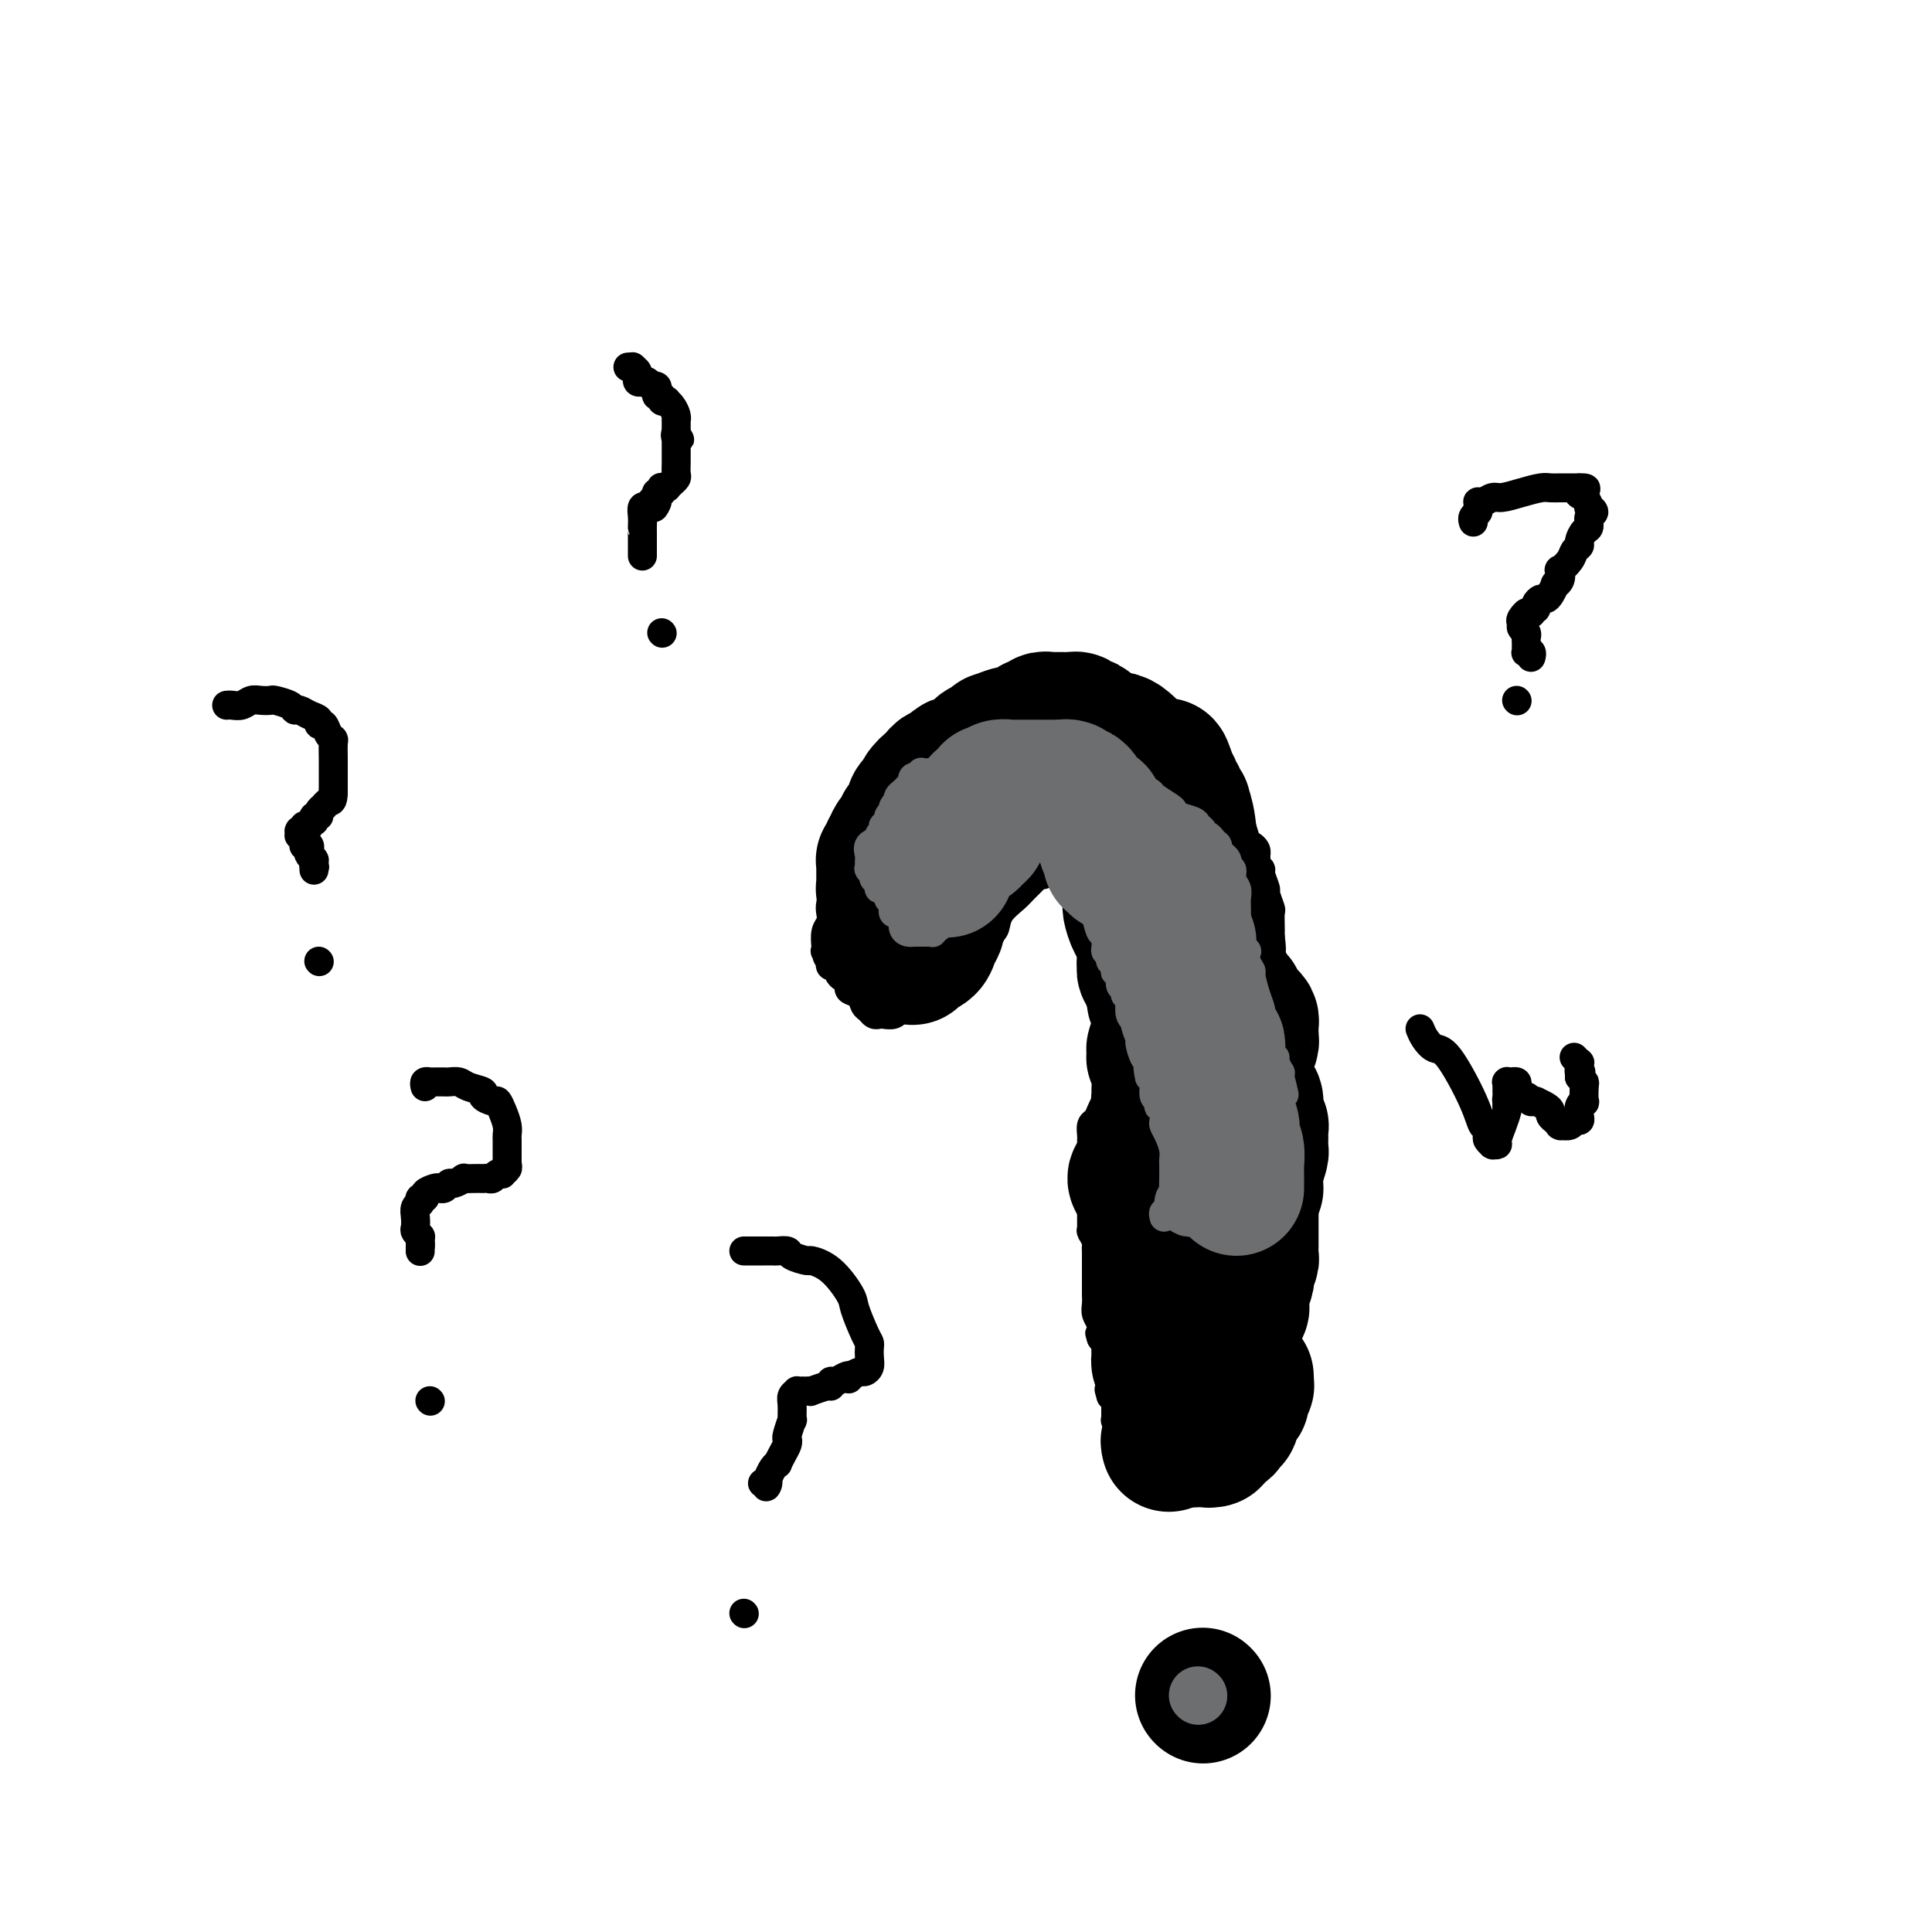 <svg viewBox='0 0 400 400' version='1.1' xmlns='http://www.w3.org/2000/svg' xmlns:xlink='http://www.w3.org/1999/xlink'><g fill='none' stroke='#000000' stroke-width='6' stroke-linecap='round' stroke-linejoin='round'><path d='M232,291c-0.030,-0.449 -0.060,-0.897 0,-1c0.060,-0.103 0.208,0.140 0,0c-0.208,-0.140 -0.774,-0.664 -1,-1c-0.226,-0.336 -0.113,-0.485 0,-1c0.113,-0.515 0.228,-1.395 0,-2c-0.228,-0.605 -0.797,-0.935 -1,-1c-0.203,-0.065 -0.040,0.136 0,0c0.040,-0.136 -0.042,-0.610 0,-1c0.042,-0.390 0.207,-0.697 0,-1c-0.207,-0.303 -0.788,-0.602 -1,-1c-0.212,-0.398 -0.057,-0.894 0,-1c0.057,-0.106 0.016,0.179 0,0c-0.016,-0.179 -0.007,-0.821 0,-1c0.007,-0.179 0.012,0.107 0,0c-0.012,-0.107 -0.042,-0.606 0,-1c0.042,-0.394 0.155,-0.684 0,-1c-0.155,-0.316 -0.577,-0.658 -1,-1'/><path d='M228,277c-0.620,-2.119 -0.170,-0.416 0,0c0.170,0.416 0.060,-0.455 0,-1c-0.060,-0.545 -0.069,-0.766 0,-1c0.069,-0.234 0.215,-0.482 0,-1c-0.215,-0.518 -0.790,-1.305 -1,-2c-0.210,-0.695 -0.056,-1.298 0,-2c0.056,-0.702 0.015,-1.503 0,-2c-0.015,-0.497 -0.004,-0.692 0,-1c0.004,-0.308 0.001,-0.730 0,-1c-0.001,-0.270 -0.000,-0.387 0,-1c0.000,-0.613 0.000,-1.724 0,-2c-0.000,-0.276 0.000,0.281 0,0c-0.000,-0.281 -0.000,-1.399 0,-2c0.000,-0.601 0.001,-0.685 0,-1c-0.001,-0.315 -0.004,-0.863 0,-1c0.004,-0.137 0.015,0.135 0,0c-0.015,-0.135 -0.057,-0.676 0,-1c0.057,-0.324 0.211,-0.429 0,-1c-0.211,-0.571 -0.789,-1.606 -1,-2c-0.211,-0.394 -0.057,-0.147 0,0c0.057,0.147 0.015,0.194 0,0c-0.015,-0.194 -0.004,-0.631 0,-1c0.004,-0.369 0.001,-0.672 0,-1c-0.001,-0.328 -0.000,-0.683 0,-1c0.000,-0.317 0.000,-0.598 0,-1c-0.000,-0.402 -0.000,-0.925 0,-1c0.000,-0.075 0.000,0.300 0,0c-0.000,-0.300 -0.000,-1.273 0,-2c0.000,-0.727 0.000,-1.208 0,-2c-0.000,-0.792 -0.000,-1.896 0,-3'/><path d='M226,243c-0.309,-5.378 -0.083,-1.822 0,-1c0.083,0.822 0.022,-1.089 0,-2c-0.022,-0.911 -0.006,-0.820 0,-1c0.006,-0.180 0.001,-0.629 0,-1c-0.001,-0.371 0.003,-0.662 0,-1c-0.003,-0.338 -0.012,-0.723 0,-1c0.012,-0.277 0.045,-0.446 0,-1c-0.045,-0.554 -0.170,-1.493 0,-2c0.170,-0.507 0.633,-0.584 1,-1c0.367,-0.416 0.638,-1.172 1,-2c0.362,-0.828 0.815,-1.727 1,-2c0.185,-0.273 0.102,0.081 0,0c-0.102,-0.081 -0.223,-0.596 0,-1c0.223,-0.404 0.791,-0.696 1,-1c0.209,-0.304 0.059,-0.619 0,-1c-0.059,-0.381 -0.027,-0.827 0,-1c0.027,-0.173 0.050,-0.074 0,0c-0.050,0.074 -0.172,0.123 0,0c0.172,-0.123 0.638,-0.418 1,-1c0.362,-0.582 0.619,-1.451 1,-2c0.381,-0.549 0.887,-0.777 1,-1c0.113,-0.223 -0.166,-0.440 0,-1c0.166,-0.560 0.777,-1.463 1,-2c0.223,-0.537 0.059,-0.708 0,-1c-0.059,-0.292 -0.012,-0.703 0,-1c0.012,-0.297 -0.011,-0.478 0,-1c0.011,-0.522 0.055,-1.383 0,-2c-0.055,-0.617 -0.211,-0.990 0,-1c0.211,-0.010 0.788,0.344 1,0c0.212,-0.344 0.061,-1.384 0,-2c-0.061,-0.616 -0.030,-0.808 0,-1'/><path d='M235,208c1.391,-5.598 0.369,-2.092 0,-1c-0.369,1.092 -0.083,-0.229 0,-1c0.083,-0.771 -0.035,-0.991 0,-1c0.035,-0.009 0.223,0.192 0,0c-0.223,-0.192 -0.858,-0.777 -1,-2c-0.142,-1.223 0.208,-3.083 0,-4c-0.208,-0.917 -0.973,-0.890 -2,-2c-1.027,-1.110 -2.318,-3.358 -3,-5c-0.682,-1.642 -0.757,-2.678 -1,-3c-0.243,-0.322 -0.653,0.068 -1,0c-0.347,-0.068 -0.632,-0.596 -1,-1c-0.368,-0.404 -0.819,-0.685 -1,-1c-0.181,-0.315 -0.091,-0.663 0,-1c0.091,-0.337 0.183,-0.664 0,-1c-0.183,-0.336 -0.640,-0.683 -1,-1c-0.360,-0.317 -0.622,-0.606 -1,-1c-0.378,-0.394 -0.870,-0.894 -1,-1c-0.130,-0.106 0.103,0.181 0,0c-0.103,-0.181 -0.543,-0.829 -1,-1c-0.457,-0.171 -0.931,0.136 -1,0c-0.069,-0.136 0.265,-0.717 0,-1c-0.265,-0.283 -1.131,-0.270 -2,0c-0.869,0.270 -1.742,0.796 -2,1c-0.258,0.204 0.098,0.084 0,0c-0.098,-0.084 -0.650,-0.133 -1,0c-0.350,0.133 -0.500,0.449 -1,1c-0.500,0.551 -1.352,1.338 -2,2c-0.648,0.662 -1.091,1.198 -2,2c-0.909,0.802 -2.283,1.870 -3,3c-0.717,1.130 -0.776,2.323 -1,3c-0.224,0.677 -0.612,0.839 -1,1'/><path d='M205,193c-2.710,2.132 -1.984,0.963 -2,1c-0.016,0.037 -0.774,1.281 -1,2c-0.226,0.719 0.080,0.913 0,1c-0.080,0.087 -0.545,0.068 -1,0c-0.455,-0.068 -0.899,-0.183 -1,0c-0.101,0.183 0.141,0.665 0,1c-0.141,0.335 -0.667,0.523 -1,1c-0.333,0.477 -0.474,1.242 -1,2c-0.526,0.758 -1.436,1.509 -2,2c-0.564,0.491 -0.781,0.723 -1,1c-0.219,0.277 -0.439,0.599 -1,1c-0.561,0.401 -1.463,0.882 -2,1c-0.537,0.118 -0.707,-0.127 -1,0c-0.293,0.127 -0.707,0.626 -1,1c-0.293,0.374 -0.463,0.622 -1,1c-0.537,0.378 -1.439,0.886 -2,1c-0.561,0.114 -0.780,-0.165 -1,0c-0.220,0.165 -0.440,0.773 -1,1c-0.560,0.227 -1.460,0.073 -2,0c-0.540,-0.073 -0.721,-0.065 -1,0c-0.279,0.065 -0.657,0.186 -1,0c-0.343,-0.186 -0.653,-0.680 -1,-1c-0.347,-0.320 -0.732,-0.467 -1,-1c-0.268,-0.533 -0.418,-1.451 -1,-2c-0.582,-0.549 -1.595,-0.729 -2,-1c-0.405,-0.271 -0.203,-0.632 0,-1c0.203,-0.368 0.408,-0.742 0,-1c-0.408,-0.258 -1.429,-0.399 -2,-1c-0.571,-0.601 -0.692,-1.662 -1,-2c-0.308,-0.338 -0.802,0.046 -1,0c-0.198,-0.046 -0.099,-0.523 0,-1'/><path d='M172,199c-1.641,-1.866 -0.245,-1.032 0,-1c0.245,0.032 -0.663,-0.740 -1,-1c-0.337,-0.260 -0.104,-0.009 0,0c0.104,0.009 0.080,-0.223 0,-1c-0.080,-0.777 -0.214,-2.098 0,-3c0.214,-0.902 0.778,-1.383 1,-2c0.222,-0.617 0.102,-1.370 0,-2c-0.102,-0.630 -0.186,-1.139 0,-2c0.186,-0.861 0.642,-2.075 1,-3c0.358,-0.925 0.617,-1.560 1,-2c0.383,-0.440 0.890,-0.684 1,-1c0.110,-0.316 -0.178,-0.703 0,-1c0.178,-0.297 0.821,-0.502 1,-1c0.179,-0.498 -0.107,-1.288 0,-2c0.107,-0.712 0.607,-1.347 1,-2c0.393,-0.653 0.680,-1.323 1,-2c0.320,-0.677 0.675,-1.361 1,-2c0.325,-0.639 0.622,-1.232 1,-2c0.378,-0.768 0.837,-1.711 1,-2c0.163,-0.289 0.028,0.078 0,0c-0.028,-0.078 0.049,-0.599 0,-1c-0.049,-0.401 -0.223,-0.682 0,-1c0.223,-0.318 0.845,-0.674 1,-1c0.155,-0.326 -0.157,-0.622 0,-1c0.157,-0.378 0.782,-0.836 1,-1c0.218,-0.164 0.029,-0.033 0,0c-0.029,0.033 0.103,-0.033 0,0c-0.103,0.033 -0.440,0.163 0,0c0.440,-0.163 1.657,-0.621 2,-1c0.343,-0.379 -0.188,-0.680 0,-1c0.188,-0.320 1.094,-0.660 2,-1'/><path d='M187,159c2.649,-3.807 2.273,-0.824 2,0c-0.273,0.824 -0.441,-0.512 0,-1c0.441,-0.488 1.493,-0.130 2,0c0.507,0.130 0.471,0.031 1,0c0.529,-0.031 1.623,0.006 2,0c0.377,-0.006 0.037,-0.054 0,0c-0.037,0.054 0.229,0.211 1,0c0.771,-0.211 2.046,-0.788 3,-1c0.954,-0.212 1.588,-0.057 2,0c0.412,0.057 0.603,0.015 1,0c0.397,-0.015 0.999,-0.004 2,0c1.001,0.004 2.399,0.001 3,0c0.601,-0.001 0.405,-0.000 1,0c0.595,0.000 1.980,0.000 3,0c1.020,-0.000 1.673,-0.000 2,0c0.327,0.000 0.326,-0.000 1,0c0.674,0.000 2.021,0.000 3,0c0.979,-0.000 1.590,-0.000 2,0c0.410,0.000 0.619,0.001 1,0c0.381,-0.001 0.933,-0.004 1,0c0.067,0.004 -0.350,0.015 0,0c0.350,-0.015 1.466,-0.057 2,0c0.534,0.057 0.486,0.211 1,0c0.514,-0.211 1.590,-0.789 2,-1c0.410,-0.211 0.155,-0.057 0,0c-0.155,0.057 -0.209,0.015 0,0c0.209,-0.015 0.680,-0.004 1,0c0.320,0.004 0.488,0.001 1,0c0.512,-0.001 1.369,-0.000 2,0c0.631,0.000 1.038,0.000 2,0c0.962,-0.000 2.481,-0.000 4,0'/><path d='M235,156c8.231,-0.447 4.809,-0.063 4,0c-0.809,0.063 0.997,-0.193 2,0c1.003,0.193 1.204,0.836 2,1c0.796,0.164 2.188,-0.149 3,0c0.812,0.149 1.043,0.761 1,1c-0.043,0.239 -0.362,0.105 0,0c0.362,-0.105 1.403,-0.182 2,0c0.597,0.182 0.750,0.623 1,1c0.250,0.377 0.595,0.689 1,1c0.405,0.311 0.868,0.622 1,1c0.132,0.378 -0.067,0.824 0,1c0.067,0.176 0.399,0.082 1,1c0.601,0.918 1.470,2.848 2,4c0.530,1.152 0.720,1.527 1,2c0.280,0.473 0.649,1.045 1,2c0.351,0.955 0.682,2.294 1,3c0.318,0.706 0.621,0.781 1,1c0.379,0.219 0.832,0.583 1,1c0.168,0.417 0.049,0.886 0,1c-0.049,0.114 -0.028,-0.126 0,0c0.028,0.126 0.064,0.619 0,1c-0.064,0.381 -0.228,0.649 0,1c0.228,0.351 0.850,0.785 1,1c0.150,0.215 -0.170,0.213 0,1c0.170,0.787 0.830,2.365 1,3c0.170,0.635 -0.151,0.327 0,1c0.151,0.673 0.772,2.327 1,3c0.228,0.673 0.061,0.366 0,1c-0.061,0.634 -0.016,2.209 0,3c0.016,0.791 0.005,0.797 0,1c-0.005,0.203 -0.002,0.601 0,1'/><path d='M263,194c0.464,3.476 0.124,3.165 0,3c-0.124,-0.165 -0.033,-0.185 0,0c0.033,0.185 0.009,0.575 0,1c-0.009,0.425 -0.002,0.887 0,1c0.002,0.113 0.001,-0.121 0,0c-0.001,0.121 -0.001,0.598 0,1c0.001,0.402 0.004,0.729 0,2c-0.004,1.271 -0.015,3.487 0,5c0.015,1.513 0.057,2.323 0,4c-0.057,1.677 -0.212,4.220 0,6c0.212,1.780 0.793,2.796 1,4c0.207,1.204 0.041,2.594 0,3c-0.041,0.406 0.041,-0.173 0,0c-0.041,0.173 -0.207,1.097 0,2c0.207,0.903 0.788,1.784 1,2c0.212,0.216 0.057,-0.235 0,0c-0.057,0.235 -0.016,1.154 0,2c0.016,0.846 0.008,1.620 0,2c-0.008,0.380 -0.016,0.367 0,1c0.016,0.633 0.057,1.912 0,3c-0.057,1.088 -0.211,1.986 0,3c0.211,1.014 0.789,2.143 1,3c0.211,0.857 0.057,1.443 0,2c-0.057,0.557 -0.015,1.085 0,2c0.015,0.915 0.004,2.216 0,3c-0.004,0.784 -0.001,1.049 0,1c0.001,-0.049 0.000,-0.414 0,0c-0.000,0.414 -0.000,1.606 0,2c0.000,0.394 0.000,-0.009 0,0c-0.000,0.009 -0.000,0.431 0,1c0.000,0.569 0.000,1.284 0,2'/><path d='M266,255c0.464,9.383 0.124,2.340 0,0c-0.124,-2.340 -0.034,0.024 0,1c0.034,0.976 0.010,0.564 0,1c-0.010,0.436 -0.006,1.718 0,2c0.006,0.282 0.016,-0.438 0,0c-0.016,0.438 -0.057,2.034 0,3c0.057,0.966 0.211,1.303 0,2c-0.211,0.697 -0.789,1.755 -1,2c-0.211,0.245 -0.056,-0.323 0,0c0.056,0.323 0.011,1.538 0,2c-0.011,0.462 0.011,0.170 0,0c-0.011,-0.170 -0.054,-0.217 0,0c0.054,0.217 0.207,0.700 0,1c-0.207,0.300 -0.773,0.419 -1,1c-0.227,0.581 -0.113,1.624 0,2c0.113,0.376 0.227,0.086 0,0c-0.227,-0.086 -0.793,0.032 -1,0c-0.207,-0.032 -0.056,-0.215 0,0c0.056,0.215 0.015,0.827 0,1c-0.015,0.173 -0.004,-0.093 0,0c0.004,0.093 0.002,0.547 0,1'/><path d='M263,274c-0.691,2.891 -0.917,0.617 -1,0c-0.083,-0.617 -0.023,0.422 0,1c0.023,0.578 0.007,0.695 0,1c-0.007,0.305 -0.006,0.799 0,1c0.006,0.201 0.016,0.110 0,0c-0.016,-0.110 -0.057,-0.237 0,0c0.057,0.237 0.212,0.838 0,1c-0.212,0.162 -0.793,-0.116 -1,0c-0.207,0.116 -0.041,0.626 0,1c0.041,0.374 -0.041,0.611 0,1c0.041,0.389 0.207,0.929 0,1c-0.207,0.071 -0.787,-0.325 -1,0c-0.213,0.325 -0.060,1.373 0,2c0.060,0.627 0.027,0.834 0,1c-0.027,0.166 -0.049,0.291 0,1c0.049,0.709 0.168,2.001 0,3c-0.168,0.999 -0.623,1.706 -1,3c-0.377,1.294 -0.677,3.177 -1,4c-0.323,0.823 -0.669,0.587 -1,1c-0.331,0.413 -0.646,1.474 -1,2c-0.354,0.526 -0.749,0.519 -1,1c-0.251,0.481 -0.360,1.452 -1,2c-0.640,0.548 -1.810,0.672 -3,1c-1.190,0.328 -2.400,0.858 -3,1c-0.600,0.142 -0.591,-0.106 -1,0c-0.409,0.106 -1.237,0.564 -2,1c-0.763,0.436 -1.461,0.849 -2,1c-0.539,0.151 -0.918,0.041 -1,0c-0.082,-0.041 0.132,-0.011 0,0c-0.132,0.011 -0.609,0.003 -1,0c-0.391,-0.003 -0.695,-0.002 -1,0'/><path d='M240,305c-2.409,0.623 -1.433,0.182 -1,0c0.433,-0.182 0.322,-0.105 0,0c-0.322,0.105 -0.856,0.238 -1,0c-0.144,-0.238 0.101,-0.848 0,-1c-0.101,-0.152 -0.548,0.155 -1,0c-0.452,-0.155 -0.910,-0.773 -1,-1c-0.090,-0.227 0.186,-0.065 0,0c-0.186,0.065 -0.834,0.032 -1,0c-0.166,-0.032 0.151,-0.063 0,0c-0.151,0.063 -0.772,0.220 -1,0c-0.228,-0.220 -0.065,-0.818 0,-1c0.065,-0.182 0.033,0.054 0,0c-0.033,-0.054 -0.065,-0.396 0,-1c0.065,-0.604 0.227,-1.471 0,-2c-0.227,-0.529 -0.845,-0.720 -1,-1c-0.155,-0.280 0.151,-0.649 0,-1c-0.151,-0.351 -0.758,-0.682 -1,-1c-0.242,-0.318 -0.117,-0.621 0,-1c0.117,-0.379 0.228,-0.833 0,-1c-0.228,-0.167 -0.793,-0.049 -1,0c-0.207,0.049 -0.055,0.027 0,0c0.055,-0.027 0.015,-0.059 0,0c-0.015,0.059 -0.004,0.210 0,0c0.004,-0.210 0.001,-0.782 0,-1c-0.001,-0.218 -0.000,-0.083 0,0c0.000,0.083 0.001,0.114 0,0c-0.001,-0.114 -0.003,-0.373 0,-1c0.003,-0.627 0.011,-1.622 0,-2c-0.011,-0.378 -0.041,-0.140 0,0c0.041,0.140 0.155,0.183 0,0c-0.155,-0.183 -0.577,-0.591 -1,-1'/><path d='M230,289c-0.667,-2.333 -0.333,-1.167 0,0'/></g>
<g fill='none' stroke='#000000' stroke-width='28' stroke-linecap='round' stroke-linejoin='round'><path d='M242,299c-0.113,-0.416 -0.226,-0.833 0,-1c0.226,-0.167 0.793,-0.086 1,0c0.207,0.086 0.056,0.177 0,0c-0.056,-0.177 -0.016,-0.621 0,-1c0.016,-0.379 0.008,-0.694 0,-1c-0.008,-0.306 -0.016,-0.603 0,-1c0.016,-0.397 0.057,-0.895 0,-1c-0.057,-0.105 -0.211,0.182 0,0c0.211,-0.182 0.789,-0.832 1,-1c0.211,-0.168 0.056,0.148 0,0c-0.056,-0.148 -0.011,-0.758 0,-1c0.011,-0.242 -0.011,-0.116 0,0c0.011,0.116 0.055,0.224 0,0c-0.055,-0.224 -0.211,-0.778 0,-1c0.211,-0.222 0.788,-0.112 1,0c0.212,0.112 0.061,0.227 0,0c-0.061,-0.227 -0.030,-0.796 0,-1c0.030,-0.204 0.060,-0.044 0,0c-0.060,0.044 -0.208,-0.026 0,0c0.208,0.026 0.774,0.150 1,0c0.226,-0.150 0.113,-0.575 0,-1'/><path d='M246,289c0.847,-1.706 0.965,-0.971 1,-1c0.035,-0.029 -0.013,-0.820 0,-1c0.013,-0.180 0.088,0.253 0,0c-0.088,-0.253 -0.337,-1.193 0,-2c0.337,-0.807 1.261,-1.482 2,-2c0.739,-0.518 1.293,-0.880 2,-2c0.707,-1.120 1.566,-2.997 2,-4c0.434,-1.003 0.442,-1.133 1,-2c0.558,-0.867 1.666,-2.471 2,-3c0.334,-0.529 -0.107,0.017 0,0c0.107,-0.017 0.761,-0.597 1,-1c0.239,-0.403 0.064,-0.630 0,-1c-0.064,-0.370 -0.017,-0.883 0,-1c0.017,-0.117 0.004,0.163 0,0c-0.004,-0.163 0.003,-0.768 0,-1c-0.003,-0.232 -0.015,-0.090 0,0c0.015,0.090 0.055,0.127 0,0c-0.055,-0.127 -0.207,-0.419 0,-1c0.207,-0.581 0.773,-1.451 1,-2c0.227,-0.549 0.113,-0.778 0,-1c-0.113,-0.222 -0.226,-0.437 0,-1c0.226,-0.563 0.793,-1.473 1,-2c0.207,-0.527 0.056,-0.671 0,-1c-0.056,-0.329 -0.015,-0.844 0,-2c0.015,-1.156 0.004,-2.954 0,-4c-0.004,-1.046 -0.001,-1.341 0,-2c0.001,-0.659 0.000,-1.682 0,-2c-0.000,-0.318 -0.000,0.069 0,0c0.000,-0.069 0.000,-0.596 0,-1c-0.000,-0.404 -0.000,-0.687 0,-1c0.000,-0.313 0.000,-0.657 0,-1'/><path d='M259,247c0.552,-3.509 0.933,-1.281 1,-1c0.067,0.281 -0.178,-1.385 0,-3c0.178,-1.615 0.779,-3.179 1,-4c0.221,-0.821 0.060,-0.898 0,-1c-0.060,-0.102 -0.020,-0.228 0,-1c0.020,-0.772 0.020,-2.189 0,-3c-0.020,-0.811 -0.061,-1.014 0,-1c0.061,0.014 0.223,0.247 0,0c-0.223,-0.247 -0.830,-0.975 -1,-2c-0.170,-1.025 0.098,-2.348 0,-3c-0.098,-0.652 -0.563,-0.632 -1,-1c-0.437,-0.368 -0.845,-1.124 -1,-2c-0.155,-0.876 -0.056,-1.871 0,-3c0.056,-1.129 0.067,-2.393 0,-3c-0.067,-0.607 -0.214,-0.558 0,-1c0.214,-0.442 0.790,-1.375 1,-2c0.210,-0.625 0.056,-0.941 0,-1c-0.056,-0.059 -0.014,0.139 0,0c0.014,-0.139 0.001,-0.615 0,-1c-0.001,-0.385 0.011,-0.681 0,-1c-0.011,-0.319 -0.045,-0.663 0,-1c0.045,-0.337 0.170,-0.669 0,-1c-0.170,-0.331 -0.633,-0.663 -1,-1c-0.367,-0.337 -0.637,-0.681 -1,-1c-0.363,-0.319 -0.817,-0.613 -1,-1c-0.183,-0.387 -0.093,-0.867 0,-1c0.093,-0.133 0.191,0.080 0,0c-0.191,-0.080 -0.670,-0.455 -1,-1c-0.330,-0.545 -0.512,-1.262 -1,-2c-0.488,-0.738 -1.282,-1.497 -2,-4c-0.718,-2.503 -1.359,-6.752 -2,-11'/><path d='M250,189c-1.648,-4.820 -1.269,-4.868 -1,-5c0.269,-0.132 0.427,-0.346 0,-1c-0.427,-0.654 -1.439,-1.747 -2,-4c-0.561,-2.253 -0.671,-5.664 -1,-8c-0.329,-2.336 -0.877,-3.596 -1,-4c-0.123,-0.404 0.178,0.046 0,0c-0.178,-0.046 -0.836,-0.590 -1,-1c-0.164,-0.410 0.166,-0.687 0,-1c-0.166,-0.313 -0.828,-0.661 -1,-1c-0.172,-0.339 0.146,-0.668 0,-1c-0.146,-0.332 -0.756,-0.666 -1,-1c-0.244,-0.334 -0.122,-0.667 0,-1'/><path d='M242,161c-1.415,-4.513 -0.952,-1.797 -1,-1c-0.048,0.797 -0.608,-0.326 -1,-1c-0.392,-0.674 -0.615,-0.901 -1,-1c-0.385,-0.099 -0.932,-0.072 -1,0c-0.068,0.072 0.344,0.187 0,0c-0.344,-0.187 -1.445,-0.677 -2,-1c-0.555,-0.323 -0.564,-0.478 -1,-1c-0.436,-0.522 -1.300,-1.410 -2,-2c-0.700,-0.590 -1.235,-0.880 -2,-1c-0.765,-0.120 -1.759,-0.070 -2,0c-0.241,0.070 0.273,0.159 0,0c-0.273,-0.159 -1.331,-0.565 -2,-1c-0.669,-0.435 -0.949,-0.900 -1,-1c-0.051,-0.100 0.127,0.166 0,0c-0.127,-0.166 -0.559,-0.762 -1,-1c-0.441,-0.238 -0.891,-0.116 -1,0c-0.109,0.116 0.125,0.227 0,0c-0.125,-0.227 -0.607,-0.793 -1,-1c-0.393,-0.207 -0.697,-0.055 -1,0c-0.303,0.055 -0.606,0.015 -1,0c-0.394,-0.015 -0.879,-0.004 -1,0c-0.121,0.004 0.122,-0.000 0,0c-0.122,0.000 -0.610,0.004 -1,0c-0.390,-0.004 -0.682,-0.016 -1,0c-0.318,0.016 -0.662,0.060 -1,0c-0.338,-0.060 -0.671,-0.222 -1,0c-0.329,0.222 -0.654,0.830 -1,1c-0.346,0.170 -0.711,-0.099 -1,0c-0.289,0.099 -0.501,0.565 -1,1c-0.499,0.435 -1.285,0.839 -2,1c-0.715,0.161 -1.357,0.081 -2,0'/><path d='M209,152c-2.565,0.704 -1.979,0.963 -2,1c-0.021,0.037 -0.650,-0.149 -1,0c-0.350,0.149 -0.421,0.631 -1,1c-0.579,0.369 -1.665,0.624 -2,1c-0.335,0.376 0.083,0.871 0,1c-0.083,0.129 -0.666,-0.110 -1,0c-0.334,0.110 -0.418,0.568 -1,1c-0.582,0.432 -1.662,0.838 -2,1c-0.338,0.162 0.064,0.081 0,0c-0.064,-0.081 -0.595,-0.163 -1,0c-0.405,0.163 -0.683,0.569 -1,1c-0.317,0.431 -0.673,0.886 -1,1c-0.327,0.114 -0.625,-0.115 -1,0c-0.375,0.115 -0.826,0.573 -1,1c-0.174,0.427 -0.070,0.821 0,1c0.070,0.179 0.107,0.142 0,0c-0.107,-0.142 -0.358,-0.390 -1,0c-0.642,0.390 -1.675,1.419 -2,2c-0.325,0.581 0.057,0.714 0,1c-0.057,0.286 -0.554,0.725 -1,1c-0.446,0.275 -0.841,0.385 -1,1c-0.159,0.615 -0.081,1.733 0,2c0.081,0.267 0.166,-0.318 0,0c-0.166,0.318 -0.583,1.538 -1,2c-0.417,0.462 -0.833,0.165 -1,0c-0.167,-0.165 -0.083,-0.199 0,0c0.083,0.199 0.167,0.631 0,1c-0.167,0.369 -0.583,0.676 -1,1c-0.417,0.324 -0.833,0.664 -1,1c-0.167,0.336 -0.083,0.668 0,1'/><path d='M185,175c-0.924,1.642 -0.233,0.248 0,0c0.233,-0.248 0.010,0.652 0,1c-0.010,0.348 0.195,0.145 0,0c-0.195,-0.145 -0.788,-0.231 -1,0c-0.212,0.231 -0.043,0.780 0,1c0.043,0.220 -0.041,0.110 0,0c0.041,-0.110 0.207,-0.222 0,0c-0.207,0.222 -0.788,0.778 -1,1c-0.212,0.222 -0.057,0.111 0,0c0.057,-0.111 0.015,-0.222 0,0c-0.015,0.222 -0.004,0.778 0,1c0.004,0.222 0.001,0.111 0,0c-0.001,-0.111 -0.000,-0.222 0,0c0.000,0.222 0.000,0.776 0,1c-0.000,0.224 -0.000,0.116 0,0c0.000,-0.116 0.000,-0.241 0,0c-0.000,0.241 0.000,0.849 0,1c-0.000,0.151 -0.000,-0.153 0,0c0.000,0.153 0.000,0.763 0,1c-0.000,0.237 -0.001,0.101 0,0c0.001,-0.101 0.004,-0.167 0,0c-0.004,0.167 -0.015,0.566 0,1c0.015,0.434 0.057,0.904 0,1c-0.057,0.096 -0.211,-0.182 0,0c0.211,0.182 0.789,0.823 1,1c0.211,0.177 0.057,-0.111 0,0c-0.057,0.111 -0.015,0.621 0,1c0.015,0.379 0.004,0.627 0,1c-0.004,0.373 -0.001,0.870 0,1c0.001,0.130 0.000,-0.106 0,0c-0.000,0.106 -0.000,0.553 0,1'/><path d='M184,189c-0.215,2.288 -0.254,1.010 0,1c0.254,-0.010 0.800,1.250 1,2c0.200,0.750 0.054,0.989 0,1c-0.054,0.011 -0.014,-0.207 0,0c0.014,0.207 0.004,0.839 0,1c-0.004,0.161 -0.001,-0.149 0,0c0.001,0.149 0.000,0.758 0,1c-0.000,0.242 -0.000,0.118 0,0c0.000,-0.118 -0.000,-0.229 0,0c0.000,0.229 0.000,0.797 0,1c-0.000,0.203 -0.001,0.040 0,0c0.001,-0.040 0.004,0.042 0,0c-0.004,-0.042 -0.016,-0.207 0,0c0.016,0.207 0.060,0.788 0,1c-0.060,0.212 -0.224,0.056 0,0c0.224,-0.056 0.835,-0.011 1,0c0.165,0.011 -0.114,-0.010 0,0c0.114,0.010 0.623,0.051 1,0c0.377,-0.051 0.621,-0.195 1,0c0.379,0.195 0.893,0.730 1,1c0.107,0.270 -0.193,0.277 0,0c0.193,-0.277 0.878,-0.837 1,-1c0.122,-0.163 -0.321,0.073 0,0c0.321,-0.073 1.406,-0.453 2,-1c0.594,-0.547 0.699,-1.261 1,-2c0.301,-0.739 0.799,-1.505 1,-2c0.201,-0.495 0.106,-0.721 0,-1c-0.106,-0.279 -0.224,-0.611 0,-1c0.224,-0.389 0.791,-0.836 1,-1c0.209,-0.164 0.060,-0.047 0,0c-0.060,0.047 -0.030,0.023 0,0'/><path d='M206,169c0.416,-0.423 0.832,-0.845 1,-1c0.168,-0.155 0.087,-0.041 0,0c-0.087,0.041 -0.182,0.011 0,0c0.182,-0.011 0.640,-0.003 1,0c0.360,0.003 0.622,0.001 1,0c0.378,-0.001 0.872,-0.000 1,0c0.128,0.000 -0.109,0.000 0,0c0.109,-0.000 0.565,-0.000 1,0c0.435,0.000 0.849,0.000 1,0c0.151,-0.000 0.039,-0.000 0,0c-0.039,0.000 -0.006,0.000 0,0c0.006,-0.000 -0.014,-0.000 0,0c0.014,0.000 0.063,0.000 0,0c-0.063,-0.000 -0.238,-0.000 0,0c0.238,0.000 0.890,0.000 1,0c0.110,-0.000 -0.321,-0.000 0,0c0.321,0.000 1.394,0.000 2,0c0.606,-0.000 0.745,-0.000 1,0c0.255,0.000 0.628,0.000 1,0'/><path d='M217,168c1.883,-0.094 1.091,0.170 1,0c-0.091,-0.170 0.518,-0.774 1,-1c0.482,-0.226 0.836,-0.075 1,0c0.164,0.075 0.138,0.073 0,0c-0.138,-0.073 -0.387,-0.216 0,0c0.387,0.216 1.410,0.790 2,1c0.590,0.210 0.747,0.056 1,0c0.253,-0.056 0.604,-0.015 1,0c0.396,0.015 0.838,0.004 1,0c0.162,-0.004 0.043,-0.002 0,0c-0.043,0.002 -0.009,0.004 0,0c0.009,-0.004 -0.005,-0.012 0,0c0.005,0.012 0.030,0.046 0,0c-0.030,-0.046 -0.113,-0.171 0,0c0.113,0.171 0.423,0.638 1,1c0.577,0.362 1.422,0.618 2,1c0.578,0.382 0.891,0.891 1,1c0.109,0.109 0.015,-0.182 0,0c-0.015,0.182 0.047,0.837 0,1c-0.047,0.163 -0.205,-0.166 0,0c0.205,0.166 0.773,0.828 1,1c0.227,0.172 0.113,-0.147 0,0c-0.113,0.147 -0.226,0.761 0,1c0.226,0.239 0.792,0.103 1,0c0.208,-0.103 0.060,-0.172 0,0c-0.060,0.172 -0.030,0.586 0,1'/><path d='M231,175c0.713,0.929 -0.006,0.250 0,0c0.006,-0.250 0.736,-0.072 1,0c0.264,0.072 0.061,0.037 0,0c-0.061,-0.037 0.022,-0.075 0,0c-0.022,0.075 -0.147,0.265 0,1c0.147,0.735 0.565,2.015 1,4c0.435,1.985 0.887,4.674 1,6c0.113,1.326 -0.113,1.287 0,2c0.113,0.713 0.567,2.177 1,3c0.433,0.823 0.847,1.004 1,1c0.153,-0.004 0.045,-0.193 0,0c-0.045,0.193 -0.026,0.769 0,1c0.026,0.231 0.060,0.118 0,0c-0.060,-0.118 -0.212,-0.242 0,0c0.212,0.242 0.789,0.848 1,1c0.211,0.152 0.057,-0.152 0,0c-0.057,0.152 -0.015,0.759 0,1c0.015,0.241 0.004,0.116 0,0c-0.004,-0.116 -0.001,-0.223 0,0c0.001,0.223 0.000,0.778 0,1c-0.000,0.222 -0.000,0.112 0,0c0.000,-0.112 0.000,-0.227 0,0c-0.000,0.227 -0.000,0.797 0,1c0.000,0.203 0.000,0.040 0,0c-0.000,-0.040 -0.000,0.045 0,0c0.000,-0.045 0.000,-0.218 0,0c-0.000,0.218 -0.000,0.828 0,1c0.000,0.172 0.000,-0.094 0,0c-0.000,0.094 -0.000,0.547 0,1'/><path d='M237,199c0.924,3.952 0.232,1.830 0,1c-0.232,-0.830 -0.006,-0.370 0,0c0.006,0.370 -0.210,0.648 0,1c0.210,0.352 0.845,0.778 1,1c0.155,0.222 -0.169,0.240 0,1c0.169,0.760 0.830,2.263 1,3c0.170,0.737 -0.151,0.710 0,1c0.151,0.290 0.772,0.899 1,1c0.228,0.101 0.061,-0.305 0,0c-0.061,0.305 -0.016,1.322 0,2c0.016,0.678 0.004,1.018 0,1c-0.004,-0.018 -0.001,-0.393 0,0c0.001,0.393 0.000,1.555 0,2c-0.000,0.445 -0.000,0.175 0,0c0.000,-0.175 0.000,-0.253 0,0c-0.000,0.253 -0.000,0.837 0,1c0.000,0.163 0.000,-0.096 0,0c-0.000,0.096 -0.000,0.548 0,1'/><path d='M240,215c0.468,2.410 0.140,0.436 0,0c-0.140,-0.436 -0.090,0.666 0,1c0.090,0.334 0.221,-0.098 0,0c-0.221,0.098 -0.792,0.728 -1,1c-0.208,0.272 -0.052,0.187 0,0c0.052,-0.187 -0.000,-0.475 0,0c0.000,0.475 0.053,1.713 0,2c-0.053,0.287 -0.210,-0.378 0,0c0.210,0.378 0.788,1.800 1,3c0.212,1.200 0.057,2.177 0,3c-0.057,0.823 -0.015,1.493 0,2c0.015,0.507 0.004,0.853 0,1c-0.004,0.147 -0.001,0.095 0,0c0.001,-0.095 0.000,-0.233 0,0c-0.000,0.233 -0.000,0.836 0,1c0.000,0.164 0.000,-0.111 0,0c-0.000,0.111 -0.000,0.607 0,1c0.000,0.393 0.000,0.683 0,1c-0.000,0.317 0.000,0.662 0,1c-0.000,0.338 -0.000,0.669 0,1c0.000,0.331 0.000,0.663 0,1c-0.000,0.337 -0.000,0.679 0,1c0.000,0.321 0.001,0.621 0,1c-0.001,0.379 -0.003,0.836 0,1c0.003,0.164 0.011,0.034 0,0c-0.011,-0.034 -0.041,0.029 0,0c0.041,-0.029 0.155,-0.151 0,0c-0.155,0.151 -0.577,0.576 -1,1'/><path d='M239,238c-0.172,3.817 -0.103,1.859 0,1c0.103,-0.859 0.238,-0.620 0,0c-0.238,0.620 -0.851,1.619 -1,2c-0.149,0.381 0.166,0.143 0,0c-0.166,-0.143 -0.812,-0.191 -1,0c-0.188,0.191 0.082,0.622 0,1c-0.082,0.378 -0.516,0.703 -1,1c-0.484,0.297 -1.020,0.567 -1,1c0.020,0.433 0.594,1.028 1,2c0.406,0.972 0.645,2.320 1,3c0.355,0.680 0.827,0.693 1,1c0.173,0.307 0.046,0.907 0,1c-0.046,0.093 -0.012,-0.321 0,0c0.012,0.321 0.004,1.377 0,2c-0.004,0.623 -0.002,0.811 0,1'/><path d='M238,254c0.536,1.900 0.876,1.149 1,1c0.124,-0.149 0.033,0.304 0,1c-0.033,0.696 -0.009,1.637 0,2c0.009,0.363 0.002,0.150 0,0c-0.002,-0.150 -0.000,-0.236 0,0c0.000,0.236 -0.001,0.794 0,1c0.001,0.206 0.004,0.060 0,0c-0.004,-0.060 -0.015,-0.033 0,0c0.015,0.033 0.056,0.071 0,0c-0.056,-0.071 -0.207,-0.250 0,0c0.207,0.250 0.774,0.930 1,1c0.226,0.070 0.113,-0.471 0,0c-0.113,0.471 -0.226,1.954 0,3c0.226,1.046 0.793,1.657 1,2c0.207,0.343 0.056,0.420 0,1c-0.056,0.580 -0.015,1.663 0,2c0.015,0.337 0.005,-0.074 0,0c-0.005,0.074 -0.005,0.632 0,1c0.005,0.368 0.015,0.548 0,1c-0.015,0.452 -0.057,1.178 0,2c0.057,0.822 0.211,1.741 0,2c-0.211,0.259 -0.789,-0.141 -1,0c-0.211,0.141 -0.057,0.822 0,1c0.057,0.178 0.015,-0.149 0,0c-0.015,0.149 -0.004,0.772 0,1c0.004,0.228 0.001,0.060 0,0c-0.001,-0.060 -0.000,-0.013 0,0c0.000,0.013 0.000,-0.007 0,0c-0.000,0.007 -0.000,0.040 0,0c0.000,-0.040 0.000,-0.154 0,0c-0.000,0.154 -0.000,0.577 0,1'/><path d='M240,277c0.309,3.574 0.083,1.011 0,0c-0.083,-1.011 -0.022,-0.468 0,0c0.022,0.468 0.006,0.862 0,1c-0.006,0.138 -0.002,0.022 0,0c0.002,-0.022 0.000,0.051 0,0c-0.000,-0.051 -0.000,-0.225 0,0c0.000,0.225 0.000,0.849 0,1c-0.000,0.151 -0.000,-0.170 0,0c0.000,0.170 0.000,0.830 0,1c-0.000,0.170 0.000,-0.151 0,0c-0.000,0.151 -0.000,0.772 0,1c0.000,0.228 0.000,0.061 0,0c-0.000,-0.061 -0.000,-0.017 0,0c0.000,0.017 0.000,0.009 0,0c-0.000,-0.009 -0.001,-0.017 0,0c0.001,0.017 0.003,0.060 0,0c-0.003,-0.060 -0.011,-0.222 0,0c0.011,0.222 0.041,0.829 0,1c-0.041,0.171 -0.155,-0.094 0,0c0.155,0.094 0.577,0.547 1,1'/><path d='M241,283c0.322,1.269 0.626,1.443 1,2c0.374,0.557 0.818,1.497 1,2c0.182,0.503 0.101,0.569 0,1c-0.101,0.431 -0.223,1.226 0,2c0.223,0.774 0.792,1.528 1,2c0.208,0.472 0.056,0.663 0,1c-0.056,0.337 -0.016,0.821 0,1c0.016,0.179 0.008,0.052 0,0c-0.008,-0.052 -0.016,-0.029 0,0c0.016,0.029 0.057,0.064 0,0c-0.057,-0.064 -0.212,-0.228 0,0c0.212,0.228 0.793,0.850 1,1c0.207,0.150 0.042,-0.170 0,0c-0.042,0.170 0.040,0.829 0,1c-0.040,0.171 -0.203,-0.147 0,0c0.203,0.147 0.772,0.757 1,1c0.228,0.243 0.114,0.118 0,0c-0.114,-0.118 -0.227,-0.228 0,0c0.227,0.228 0.793,0.793 1,1c0.207,0.207 0.054,0.055 0,0c-0.054,-0.055 -0.008,-0.015 0,0c0.008,0.015 -0.023,0.004 0,0c0.023,-0.004 0.099,-0.001 0,0c-0.099,0.001 -0.373,0.000 0,0c0.373,-0.000 1.392,-0.000 2,0c0.608,0.000 0.804,0.000 1,0'/><path d='M250,298c0.708,0.313 -0.021,0.094 0,0c0.021,-0.094 0.793,-0.063 1,0c0.207,0.063 -0.151,0.158 0,0c0.151,-0.158 0.810,-0.568 1,-1c0.190,-0.432 -0.089,-0.886 0,-1c0.089,-0.114 0.544,0.111 1,0c0.456,-0.111 0.911,-0.558 1,-1c0.089,-0.442 -0.187,-0.879 0,-1c0.187,-0.121 0.839,0.073 1,0c0.161,-0.073 -0.167,-0.415 0,-1c0.167,-0.585 0.830,-1.413 1,-2c0.170,-0.587 -0.152,-0.932 0,-1c0.152,-0.068 0.776,0.140 1,0c0.224,-0.140 0.046,-0.629 0,-1c-0.046,-0.371 0.040,-0.625 0,-1c-0.040,-0.375 -0.207,-0.871 0,-1c0.207,-0.129 0.788,0.109 1,0c0.212,-0.109 0.057,-0.565 0,-1c-0.057,-0.435 -0.015,-0.849 0,-1c0.015,-0.151 0.004,-0.041 0,0c-0.004,0.041 -0.001,0.011 0,0c0.001,-0.011 0.000,-0.003 0,0c-0.000,0.003 -0.000,0.001 0,0c0.000,-0.001 0.000,-0.000 0,0'/><path d='M249,351c0.000,0.000 0.100,0.100 0.1,0.1'/></g>
<g fill='none' stroke='#6D6E70' stroke-width='6' stroke-linecap='round' stroke-linejoin='round'><path d='M241,252c-0.111,-0.459 -0.222,-0.918 0,-1c0.222,-0.082 0.777,0.214 1,0c0.223,-0.214 0.112,-0.938 0,-1c-0.112,-0.062 -0.226,0.537 0,0c0.226,-0.537 0.792,-2.209 1,-3c0.208,-0.791 0.056,-0.700 0,-1c-0.056,-0.300 -0.018,-0.990 0,-2c0.018,-1.010 0.015,-2.341 0,-3c-0.015,-0.659 -0.043,-0.648 0,-1c0.043,-0.352 0.156,-1.067 0,-2c-0.156,-0.933 -0.581,-2.082 -1,-3c-0.419,-0.918 -0.830,-1.604 -1,-2c-0.170,-0.396 -0.097,-0.502 0,-1c0.097,-0.498 0.218,-1.389 0,-2c-0.218,-0.611 -0.777,-0.941 -1,-1c-0.223,-0.059 -0.112,0.153 0,0c0.112,-0.153 0.223,-0.671 0,-1c-0.223,-0.329 -0.781,-0.470 -1,-1c-0.219,-0.530 -0.097,-1.450 0,-2c0.097,-0.550 0.171,-0.728 0,-1c-0.171,-0.272 -0.585,-0.636 -1,-1'/><path d='M238,223c-0.730,-2.987 -0.056,-2.954 0,-3c0.056,-0.046 -0.506,-0.170 -1,-1c-0.494,-0.830 -0.921,-2.367 -1,-3c-0.079,-0.633 0.189,-0.363 0,-1c-0.189,-0.637 -0.836,-2.180 -1,-3c-0.164,-0.820 0.153,-0.917 0,-1c-0.153,-0.083 -0.777,-0.151 -1,-1c-0.223,-0.849 -0.045,-2.479 0,-3c0.045,-0.521 -0.045,0.069 0,0c0.045,-0.069 0.223,-0.795 0,-1c-0.223,-0.205 -0.848,0.113 -1,0c-0.152,-0.113 0.169,-0.655 0,-1c-0.169,-0.345 -0.829,-0.492 -1,-1c-0.171,-0.508 0.147,-1.375 0,-2c-0.147,-0.625 -0.758,-1.007 -1,-1c-0.242,0.007 -0.117,0.404 0,0c0.117,-0.404 0.224,-1.610 0,-2c-0.224,-0.390 -0.778,0.037 -1,0c-0.222,-0.037 -0.112,-0.536 0,-1c0.112,-0.464 0.226,-0.893 0,-1c-0.226,-0.107 -0.792,0.107 -1,0c-0.208,-0.107 -0.059,-0.534 0,-1c0.059,-0.466 0.027,-0.972 0,-1c-0.027,-0.028 -0.048,0.420 0,0c0.048,-0.420 0.167,-1.709 0,-2c-0.167,-0.291 -0.619,0.417 -1,0c-0.381,-0.417 -0.690,-1.957 -1,-3c-0.310,-1.043 -0.619,-1.589 -1,-2c-0.381,-0.411 -0.833,-0.688 -1,-1c-0.167,-0.312 -0.048,-0.661 0,-1c0.048,-0.339 0.024,-0.670 0,-1'/><path d='M225,185c-2.239,-6.117 -1.336,-2.408 -1,-1c0.336,1.408 0.104,0.517 0,0c-0.104,-0.517 -0.079,-0.659 0,-1c0.079,-0.341 0.214,-0.880 0,-1c-0.214,-0.120 -0.776,0.178 -1,0c-0.224,-0.178 -0.112,-0.832 0,-1c0.112,-0.168 0.222,0.151 0,0c-0.222,-0.151 -0.777,-0.772 -1,-1c-0.223,-0.228 -0.112,-0.065 0,0c0.112,0.065 0.227,0.031 0,0c-0.227,-0.031 -0.797,-0.060 -1,0c-0.203,0.060 -0.040,0.208 0,0c0.040,-0.208 -0.042,-0.774 0,-1c0.042,-0.226 0.207,-0.113 0,0c-0.207,0.113 -0.788,0.228 -1,0c-0.212,-0.228 -0.057,-0.797 0,-1c0.057,-0.203 0.016,-0.041 0,0c-0.016,0.041 -0.007,-0.041 0,0c0.007,0.041 0.012,0.203 0,0c-0.012,-0.203 -0.041,-0.773 0,-1c0.041,-0.227 0.150,-0.112 0,0c-0.150,0.112 -0.561,0.223 -1,0c-0.439,-0.223 -0.906,-0.778 -1,-1c-0.094,-0.222 0.186,-0.112 0,0c-0.186,0.112 -0.836,0.226 -1,0c-0.164,-0.226 0.160,-0.793 0,-1c-0.160,-0.207 -0.802,-0.056 -1,0c-0.198,0.056 0.050,0.015 0,0c-0.050,-0.015 -0.398,-0.004 -1,0c-0.602,0.004 -1.458,0.001 -2,0c-0.542,-0.001 -0.771,-0.001 -1,0'/><path d='M212,175c-0.892,-0.155 -0.122,-0.043 0,0c0.122,0.043 -0.405,0.015 -1,0c-0.595,-0.015 -1.259,-0.019 -2,0c-0.741,0.019 -1.561,0.062 -2,0c-0.439,-0.062 -0.499,-0.227 -1,0c-0.501,0.227 -1.444,0.846 -2,1c-0.556,0.154 -0.724,-0.156 -1,0c-0.276,0.156 -0.661,0.777 -1,1c-0.339,0.223 -0.631,0.046 -1,0c-0.369,-0.046 -0.816,0.038 -1,0c-0.184,-0.038 -0.105,-0.200 0,0c0.105,0.200 0.234,0.761 0,1c-0.234,0.239 -0.833,0.157 -1,0c-0.167,-0.157 0.096,-0.388 0,0c-0.096,0.388 -0.551,1.396 -1,2c-0.449,0.604 -0.891,0.806 -1,1c-0.109,0.194 0.114,0.381 0,1c-0.114,0.619 -0.565,1.670 -1,2c-0.435,0.330 -0.852,-0.062 -1,0c-0.148,0.062 -0.026,0.577 0,1c0.026,0.423 -0.046,0.755 0,1c0.046,0.245 0.208,0.404 0,1c-0.208,0.596 -0.788,1.627 -1,2c-0.212,0.373 -0.057,0.086 0,0c0.057,-0.086 0.015,0.030 0,0c-0.015,-0.030 -0.004,-0.204 0,0c0.004,0.204 0.001,0.787 0,1c-0.001,0.213 -0.000,0.057 0,0c0.000,-0.057 0.000,-0.016 0,0c-0.000,0.016 -0.000,0.008 0,0'/><path d='M194,190c-0.928,2.233 -0.248,1.317 0,1c0.248,-0.317 0.063,-0.033 0,0c-0.063,0.033 -0.003,-0.183 0,0c0.003,0.183 -0.051,0.767 0,1c0.051,0.233 0.206,0.115 0,0c-0.206,-0.115 -0.773,-0.227 -1,0c-0.227,0.227 -0.113,0.793 0,1c0.113,0.207 0.224,0.056 0,0c-0.224,-0.056 -0.782,-0.015 -1,0c-0.218,0.015 -0.096,0.004 0,0c0.096,-0.004 0.165,-0.001 0,0c-0.165,0.001 -0.565,0.000 -1,0c-0.435,-0.000 -0.904,0.001 -1,0c-0.096,-0.001 0.180,-0.002 0,0c-0.180,0.002 -0.818,0.008 -1,0c-0.182,-0.008 0.092,-0.031 0,0c-0.092,0.031 -0.550,0.114 -1,0c-0.450,-0.114 -0.891,-0.426 -1,-1c-0.109,-0.574 0.116,-1.410 0,-2c-0.116,-0.590 -0.571,-0.933 -1,-1c-0.429,-0.067 -0.832,0.142 -1,0c-0.168,-0.142 -0.100,-0.634 0,-1c0.100,-0.366 0.233,-0.605 0,-1c-0.233,-0.395 -0.832,-0.946 -1,-1c-0.168,-0.054 0.095,0.389 0,0c-0.095,-0.389 -0.548,-1.610 -1,-2c-0.452,-0.390 -0.905,0.050 -1,0c-0.095,-0.050 0.167,-0.590 0,-1c-0.167,-0.410 -0.762,-0.688 -1,-1c-0.238,-0.312 -0.119,-0.656 0,-1'/><path d='M181,181c-0.868,-1.641 -0.036,-0.243 0,0c0.036,0.243 -0.722,-0.670 -1,-1c-0.278,-0.330 -0.075,-0.078 0,0c0.075,0.078 0.021,-0.020 0,0c-0.021,0.020 -0.008,0.156 0,0c0.008,-0.156 0.010,-0.605 0,-1c-0.010,-0.395 -0.032,-0.736 0,-1c0.032,-0.264 0.117,-0.452 0,-1c-0.117,-0.548 -0.438,-1.457 0,-2c0.438,-0.543 1.633,-0.719 2,-1c0.367,-0.281 -0.094,-0.667 0,-1c0.094,-0.333 0.742,-0.614 1,-1c0.258,-0.386 0.125,-0.878 0,-1c-0.125,-0.122 -0.244,0.126 0,0c0.244,-0.126 0.849,-0.625 1,-1c0.151,-0.375 -0.152,-0.626 0,-1c0.152,-0.374 0.759,-0.870 1,-1c0.241,-0.130 0.116,0.106 0,0c-0.116,-0.106 -0.224,-0.553 0,-1c0.224,-0.447 0.781,-0.893 1,-1c0.219,-0.107 0.101,0.125 0,0c-0.101,-0.125 -0.185,-0.608 0,-1c0.185,-0.392 0.638,-0.693 1,-1c0.362,-0.307 0.633,-0.618 1,-1c0.367,-0.382 0.831,-0.833 1,-1c0.169,-0.167 0.045,-0.048 0,0c-0.045,0.048 -0.009,0.027 0,0c0.009,-0.027 -0.008,-0.059 0,0c0.008,0.059 0.041,0.208 0,0c-0.041,-0.208 -0.154,-0.774 0,-1c0.154,-0.226 0.577,-0.113 1,0'/><path d='M190,161c1.500,-2.183 0.250,-0.641 0,0c-0.250,0.641 0.500,0.382 1,0c0.500,-0.382 0.749,-0.887 1,-1c0.251,-0.113 0.505,0.167 1,0c0.495,-0.167 1.230,-0.781 2,-1c0.770,-0.219 1.573,-0.045 2,0c0.427,0.045 0.478,-0.041 1,0c0.522,0.041 1.515,0.207 2,0c0.485,-0.207 0.462,-0.788 1,-1c0.538,-0.212 1.637,-0.057 2,0c0.363,0.057 -0.009,0.015 0,0c0.009,-0.015 0.399,-0.004 1,0c0.601,0.004 1.414,0.001 2,0c0.586,-0.001 0.945,-0.000 1,0c0.055,0.000 -0.193,0.000 0,0c0.193,-0.000 0.826,-0.000 1,0c0.174,0.000 -0.112,0.000 0,0c0.112,-0.000 0.622,-0.000 1,0c0.378,0.000 0.624,0.000 1,0c0.376,-0.000 0.883,-0.000 1,0c0.117,0.000 -0.155,0.000 0,0c0.155,-0.000 0.736,-0.000 1,0c0.264,0.000 0.211,0.000 0,0c-0.211,-0.000 -0.580,-0.000 0,0c0.580,0.000 2.108,0.000 3,0c0.892,-0.000 1.146,-0.000 2,0c0.854,0.000 2.306,0.000 3,0c0.694,-0.000 0.629,-0.000 1,0c0.371,0.000 1.177,0.000 2,0c0.823,-0.000 1.664,-0.000 2,0c0.336,0.000 0.168,0.000 0,0'/><path d='M225,158c5.824,-0.448 2.884,-0.069 2,0c-0.884,0.069 0.288,-0.173 1,0c0.712,0.173 0.963,0.762 1,1c0.037,0.238 -0.140,0.124 0,0c0.140,-0.124 0.597,-0.257 1,0c0.403,0.257 0.752,0.905 1,1c0.248,0.095 0.394,-0.364 1,0c0.606,0.364 1.672,1.551 2,2c0.328,0.449 -0.083,0.161 0,0c0.083,-0.161 0.660,-0.194 1,0c0.340,0.194 0.445,0.615 1,1c0.555,0.385 1.561,0.733 2,1c0.439,0.267 0.310,0.453 1,1c0.690,0.547 2.198,1.456 3,2c0.802,0.544 0.898,0.723 1,1c0.102,0.277 0.209,0.653 1,1c0.791,0.347 2.267,0.666 3,1c0.733,0.334 0.722,0.682 1,1c0.278,0.318 0.844,0.606 1,1c0.156,0.394 -0.098,0.894 0,1c0.098,0.106 0.548,-0.182 1,0c0.452,0.182 0.906,0.832 1,1c0.094,0.168 -0.172,-0.148 0,0c0.172,0.148 0.781,0.761 1,1c0.219,0.239 0.048,0.106 0,0c-0.048,-0.106 0.026,-0.183 0,0c-0.026,0.183 -0.151,0.626 0,1c0.151,0.374 0.579,0.678 1,1c0.421,0.322 0.835,0.664 1,1c0.165,0.336 0.083,0.668 0,1'/><path d='M254,179c1.018,1.644 0.062,1.255 0,1c-0.062,-0.255 0.768,-0.376 1,0c0.232,0.376 -0.134,1.250 0,2c0.134,0.750 0.768,1.374 1,2c0.232,0.626 0.061,1.252 0,2c-0.061,0.748 -0.012,1.619 0,2c0.012,0.381 -0.012,0.273 0,1c0.012,0.727 0.059,2.290 0,3c-0.059,0.710 -0.226,0.567 0,1c0.226,0.433 0.844,1.442 1,2c0.156,0.558 -0.150,0.665 0,1c0.150,0.335 0.758,0.899 1,1c0.242,0.101 0.120,-0.262 0,0c-0.120,0.262 -0.238,1.149 0,2c0.238,0.851 0.833,1.666 1,2c0.167,0.334 -0.095,0.187 0,1c0.095,0.813 0.546,2.588 1,4c0.454,1.412 0.910,2.462 1,3c0.090,0.538 -0.186,0.562 0,1c0.186,0.438 0.833,1.288 1,2c0.167,0.712 -0.148,1.287 0,2c0.148,0.713 0.758,1.564 1,2c0.242,0.436 0.116,0.458 0,1c-0.116,0.542 -0.224,1.603 0,2c0.224,0.397 0.778,0.130 1,0c0.222,-0.130 0.112,-0.123 0,0c-0.112,0.123 -0.226,0.363 0,1c0.226,0.637 0.792,1.672 1,2c0.208,0.328 0.060,-0.049 0,0c-0.060,0.049 -0.030,0.525 0,1'/><path d='M265,223c1.702,6.865 0.456,2.028 0,1c-0.456,-1.028 -0.122,1.752 0,4c0.122,2.248 0.033,3.964 0,5c-0.033,1.036 -0.009,1.391 0,2c0.009,0.609 0.002,1.474 0,2c-0.002,0.526 -0.001,0.715 0,1c0.001,0.285 0.000,0.665 0,1c-0.000,0.335 -0.000,0.625 0,1c0.000,0.375 0.000,0.835 0,1c-0.000,0.165 -0.000,0.034 0,0c0.000,-0.034 0.000,0.030 0,0c-0.000,-0.030 -0.000,-0.153 0,0c0.000,0.153 0.000,0.581 0,1c-0.000,0.419 -0.000,0.829 0,1c0.000,0.171 0.000,0.102 0,0c-0.000,-0.102 -0.000,-0.238 0,0c0.000,0.238 0.001,0.849 0,1c-0.001,0.151 -0.004,-0.157 0,0c0.004,0.157 0.015,0.778 0,1c-0.015,0.222 -0.057,0.045 0,0c0.057,-0.045 0.211,0.040 0,0c-0.211,-0.040 -0.789,-0.207 -1,0c-0.211,0.207 -0.056,0.788 0,1c0.056,0.212 0.011,0.056 0,0c-0.011,-0.056 0.011,-0.011 0,0c-0.011,0.011 -0.056,-0.011 0,0c0.056,0.011 0.211,0.055 0,0c-0.211,-0.055 -0.789,-0.211 -1,0c-0.211,0.211 -0.057,0.788 0,1c0.057,0.212 0.016,0.061 0,0c-0.016,-0.061 -0.008,-0.030 0,0'/><path d='M263,247c-0.531,3.936 -0.859,1.776 -1,1c-0.141,-0.776 -0.094,-0.170 0,0c0.094,0.170 0.235,-0.098 0,0c-0.235,0.098 -0.848,0.561 -1,1c-0.152,0.439 0.155,0.853 0,1c-0.155,0.147 -0.774,0.025 -1,0c-0.226,-0.025 -0.059,0.046 0,0c0.059,-0.046 0.012,-0.210 0,0c-0.012,0.210 0.012,0.792 0,1c-0.012,0.208 -0.058,0.042 0,0c0.058,-0.042 0.222,0.041 0,0c-0.222,-0.041 -0.830,-0.207 -1,0c-0.170,0.207 0.098,0.788 0,1c-0.098,0.212 -0.561,0.057 -1,0c-0.439,-0.057 -0.853,-0.015 -1,0c-0.147,0.015 -0.025,0.004 0,0c0.025,-0.004 -0.046,-0.001 0,0c0.046,0.001 0.209,0.000 0,0c-0.209,-0.000 -0.788,0.000 -1,0c-0.212,-0.000 -0.056,-0.001 0,0c0.056,0.001 0.011,0.004 0,0c-0.011,-0.004 0.012,-0.015 0,0c-0.012,0.015 -0.060,0.057 0,0c0.060,-0.057 0.228,-0.211 0,0c-0.228,0.211 -0.853,0.788 -1,1c-0.147,0.212 0.185,0.061 0,0c-0.185,-0.061 -0.887,-0.030 -1,0c-0.113,0.030 0.361,0.060 0,0c-0.361,-0.060 -1.559,-0.208 -2,0c-0.441,0.208 -0.126,0.774 0,1c0.126,0.226 0.063,0.113 0,0'/><path d='M252,254c-1.944,1.083 -1.306,0.290 -1,0c0.306,-0.290 0.278,-0.078 0,0c-0.278,0.078 -0.806,0.021 -1,0c-0.194,-0.021 -0.056,-0.006 0,0c0.056,0.006 0.028,0.003 0,0'/></g>
<g fill='none' stroke='#6D6E70' stroke-width='12' stroke-linecap='round' stroke-linejoin='round'><path d='M248,351c0.000,0.000 0.100,0.100 0.1,0.1'/><path d='M245,249c0.309,0.423 0.618,0.845 1,1c0.382,0.155 0.838,0.041 1,0c0.162,-0.041 0.030,-0.011 0,0c-0.030,0.011 0.044,0.003 0,0c-0.044,-0.003 -0.204,-0.001 0,0c0.204,0.001 0.773,0.000 1,0c0.227,-0.000 0.113,-0.000 0,0c-0.113,0.000 -0.226,0.000 0,0c0.226,-0.000 0.792,-0.000 1,0c0.208,0.000 0.060,0.000 0,0c-0.060,-0.000 -0.030,-0.000 0,0'/></g>
<g fill='none' stroke='#6D6E70' stroke-width='28' stroke-linecap='round' stroke-linejoin='round'><path d='M256,246c-0.000,-0.332 -0.000,-0.665 0,-1c0.000,-0.335 0.001,-0.674 0,-1c-0.001,-0.326 -0.004,-0.641 0,-1c0.004,-0.359 0.015,-0.764 0,-1c-0.015,-0.236 -0.055,-0.304 0,-1c0.055,-0.696 0.207,-2.021 0,-3c-0.207,-0.979 -0.773,-1.611 -1,-2c-0.227,-0.389 -0.116,-0.536 0,-1c0.116,-0.464 0.238,-1.245 0,-2c-0.238,-0.755 -0.834,-1.482 -1,-2c-0.166,-0.518 0.099,-0.825 0,-2c-0.099,-1.175 -0.561,-3.218 -1,-5c-0.439,-1.782 -0.853,-3.304 -1,-4c-0.147,-0.696 -0.025,-0.565 0,-1c0.025,-0.435 -0.045,-1.436 0,-2c0.045,-0.564 0.204,-0.691 0,-1c-0.204,-0.309 -0.773,-0.800 -1,-1c-0.227,-0.200 -0.113,-0.109 0,0c0.113,0.109 0.224,0.236 0,0c-0.224,-0.236 -0.782,-0.837 -1,-1c-0.218,-0.163 -0.097,0.110 0,0c0.097,-0.110 0.171,-0.603 0,-1c-0.171,-0.397 -0.585,-0.699 -1,-1'/><path d='M249,212c-1.083,-5.199 -0.289,-1.197 0,0c0.289,1.197 0.074,-0.412 0,-1c-0.074,-0.588 -0.006,-0.157 0,0c0.006,0.157 -0.051,0.039 0,0c0.051,-0.039 0.211,-0.001 0,0c-0.211,0.001 -0.792,-0.037 -1,0c-0.208,0.037 -0.042,0.147 0,0c0.042,-0.147 -0.041,-0.551 0,-1c0.041,-0.449 0.207,-0.943 0,-1c-0.207,-0.057 -0.788,0.321 -1,0c-0.212,-0.321 -0.057,-1.343 0,-2c0.057,-0.657 0.016,-0.950 0,-1c-0.016,-0.050 -0.008,0.141 0,0c0.008,-0.141 0.016,-0.616 0,-1c-0.016,-0.384 -0.056,-0.676 0,-1c0.056,-0.324 0.207,-0.678 0,-2c-0.207,-1.322 -0.773,-3.611 -1,-5c-0.227,-1.389 -0.114,-1.878 0,-2c0.114,-0.122 0.228,0.123 0,0c-0.228,-0.123 -0.797,-0.615 -1,-1c-0.203,-0.385 -0.041,-0.664 0,-1c0.041,-0.336 -0.041,-0.730 0,-1c0.041,-0.270 0.203,-0.415 0,-1c-0.203,-0.585 -0.772,-1.611 -1,-2c-0.228,-0.389 -0.114,-0.142 0,0c0.114,0.142 0.227,0.179 0,0c-0.227,-0.179 -0.793,-0.573 -1,-1c-0.207,-0.427 -0.056,-0.888 0,-1c0.056,-0.112 0.015,0.124 0,0c-0.015,-0.124 -0.004,-0.607 0,-1c0.004,-0.393 0.002,-0.697 0,-1'/><path d='M196,180c0.022,0.097 0.044,0.194 0,0c-0.044,-0.194 -0.153,-0.678 0,-1c0.153,-0.322 0.570,-0.482 1,-1c0.430,-0.518 0.874,-1.396 1,-2c0.126,-0.604 -0.068,-0.935 0,-1c0.068,-0.065 0.396,0.137 1,0c0.604,-0.137 1.482,-0.614 2,-1c0.518,-0.386 0.675,-0.680 1,-1c0.325,-0.320 0.819,-0.664 1,-1c0.181,-0.336 0.048,-0.664 0,-1c-0.048,-0.336 -0.013,-0.681 0,-1c0.013,-0.319 0.003,-0.611 0,-1c-0.003,-0.389 -0.001,-0.874 0,-1c0.001,-0.126 0.000,0.107 0,0c-0.000,-0.107 -0.000,-0.553 0,-1'/><path d='M203,167c1.083,-2.012 0.290,-0.543 0,0c-0.290,0.543 -0.078,0.160 0,0c0.078,-0.160 0.021,-0.096 0,0c-0.021,0.096 -0.007,0.223 0,0c0.007,-0.223 0.005,-0.795 0,-1c-0.005,-0.205 -0.015,-0.041 0,0c0.015,0.041 0.056,-0.041 0,0c-0.056,0.041 -0.207,0.203 0,0c0.207,-0.203 0.773,-0.773 1,-1c0.227,-0.227 0.117,-0.112 0,0c-0.117,0.112 -0.240,0.223 0,0c0.240,-0.223 0.842,-0.778 1,-1c0.158,-0.222 -0.128,-0.112 0,0c0.128,0.112 0.669,0.226 1,0c0.331,-0.226 0.452,-0.793 1,-1c0.548,-0.207 1.523,-0.056 2,0c0.477,0.056 0.455,0.015 1,0c0.545,-0.015 1.656,-0.004 2,0c0.344,0.004 -0.080,0.001 0,0c0.080,-0.001 0.664,-0.000 1,0c0.336,0.000 0.423,0.000 1,0c0.577,-0.000 1.642,-0.000 2,0c0.358,0.000 0.009,0.000 0,0c-0.009,-0.000 0.323,-0.000 1,0c0.677,0.000 1.698,0.000 2,0c0.302,-0.000 -0.115,-0.000 0,0c0.115,0.000 0.763,0.000 1,0c0.237,-0.000 0.064,-0.000 0,0c-0.064,0.000 -0.018,0.000 0,0c0.018,-0.000 0.009,-0.000 0,0'/><path d='M220,163c1.941,0.017 1.293,0.059 1,0c-0.293,-0.059 -0.232,-0.218 0,0c0.232,0.218 0.636,0.814 1,1c0.364,0.186 0.689,-0.037 1,0c0.311,0.037 0.609,0.335 1,1c0.391,0.665 0.876,1.699 1,2c0.124,0.301 -0.111,-0.130 0,0c0.111,0.130 0.570,0.823 1,1c0.430,0.177 0.832,-0.160 1,0c0.168,0.160 0.101,0.816 0,1c-0.101,0.184 -0.237,-0.106 0,0c0.237,0.106 0.848,0.607 1,1c0.152,0.393 -0.156,0.679 0,1c0.156,0.321 0.774,0.679 1,1c0.226,0.321 0.060,0.607 0,1c-0.060,0.393 -0.012,0.893 0,1c0.012,0.107 -0.011,-0.177 0,0c0.011,0.177 0.055,0.817 0,1c-0.055,0.183 -0.211,-0.091 0,0c0.211,0.091 0.788,0.545 1,1c0.212,0.455 0.061,0.910 0,1c-0.061,0.090 -0.030,-0.186 0,0c0.030,0.186 0.061,0.834 0,1c-0.061,0.166 -0.212,-0.151 0,0c0.212,0.151 0.788,0.772 1,1c0.212,0.228 0.061,0.065 0,0c-0.061,-0.065 -0.030,-0.033 0,0'/></g>
<g fill='none' stroke='#000000' stroke-width='6' stroke-linecap='round' stroke-linejoin='round'><path d='M47,146c-0.066,0.008 -0.131,0.016 0,0c0.131,-0.016 0.459,-0.057 1,0c0.541,0.057 1.295,0.211 2,0c0.705,-0.211 1.362,-0.786 2,-1c0.638,-0.214 1.256,-0.067 2,0c0.744,0.067 1.613,0.056 2,0c0.387,-0.056 0.291,-0.155 1,0c0.709,0.155 2.222,0.566 3,1c0.778,0.434 0.820,0.891 1,1c0.180,0.109 0.496,-0.130 1,0c0.504,0.130 1.196,0.630 2,1c0.804,0.370 1.722,0.610 2,1c0.278,0.390 -0.083,0.929 0,1c0.083,0.071 0.611,-0.325 1,0c0.389,0.325 0.640,1.372 1,2c0.360,0.628 0.828,0.836 1,1c0.172,0.164 0.046,0.285 0,1c-0.046,0.715 -0.012,2.023 0,3c0.012,0.977 0.003,1.624 0,2c-0.003,0.376 -0.001,0.482 0,1c0.001,0.518 0.000,1.447 0,2c-0.000,0.553 -0.000,0.729 0,1c0.000,0.271 0.000,0.635 0,1'/><path d='M69,164c-0.006,2.246 -0.523,1.860 -1,2c-0.477,0.140 -0.916,0.807 -1,1c-0.084,0.193 0.187,-0.088 0,0c-0.187,0.088 -0.834,0.544 -1,1c-0.166,0.456 0.148,0.910 0,1c-0.148,0.090 -0.756,-0.186 -1,0c-0.244,0.186 -0.122,0.835 0,1c0.122,0.165 0.244,-0.153 0,0c-0.244,0.153 -0.854,0.777 -1,1c-0.146,0.223 0.171,0.046 0,0c-0.171,-0.046 -0.830,0.041 -1,0c-0.170,-0.041 0.151,-0.208 0,0c-0.151,0.208 -0.772,0.792 -1,1c-0.228,0.208 -0.062,0.041 0,0c0.062,-0.041 0.020,0.046 0,0c-0.020,-0.046 -0.020,-0.223 0,0c0.020,0.223 0.058,0.848 0,1c-0.058,0.152 -0.213,-0.169 0,0c0.213,0.169 0.793,0.829 1,1c0.207,0.171 0.042,-0.147 0,0c-0.042,0.147 0.040,0.760 0,1c-0.040,0.240 -0.203,0.106 0,0c0.203,-0.106 0.772,-0.186 1,0c0.228,0.186 0.114,0.637 0,1c-0.114,0.363 -0.227,0.637 0,1c0.227,0.363 0.793,0.816 1,1c0.207,0.184 0.056,0.101 0,0c-0.056,-0.101 -0.015,-0.219 0,0c0.015,0.219 0.004,0.777 0,1c-0.004,0.223 -0.002,0.112 0,0'/><path d='M65,179c0.310,1.179 0.083,0.125 0,0c-0.083,-0.125 -0.024,0.679 0,1c0.024,0.321 0.012,0.161 0,0'/><path d='M66,199c0.000,0.000 0.100,0.100 0.1,0.1'/><path d='M88,225c-0.098,-0.423 -0.196,-0.845 0,-1c0.196,-0.155 0.686,-0.042 1,0c0.314,0.042 0.453,0.014 1,0c0.547,-0.014 1.503,-0.015 2,0c0.497,0.015 0.534,0.045 1,0c0.466,-0.045 1.361,-0.166 2,0c0.639,0.166 1.022,0.617 2,1c0.978,0.383 2.552,0.696 3,1c0.448,0.304 -0.230,0.599 0,1c0.230,0.401 1.368,0.909 2,1c0.632,0.091 0.758,-0.236 1,0c0.242,0.236 0.601,1.033 1,2c0.399,0.967 0.839,2.103 1,3c0.161,0.897 0.043,1.554 0,2c-0.043,0.446 -0.012,0.679 0,1c0.012,0.321 0.003,0.730 0,1c-0.003,0.270 -0.001,0.402 0,1c0.001,0.598 0.000,1.661 0,2c-0.000,0.339 -0.000,-0.046 0,0c0.000,0.046 0.000,0.523 0,1'/><path d='M105,241c0.159,1.714 0.058,0.498 0,0c-0.058,-0.498 -0.071,-0.278 0,0c0.071,0.278 0.226,0.614 0,1c-0.226,0.386 -0.834,0.821 -1,1c-0.166,0.179 0.109,0.100 0,0c-0.109,-0.100 -0.602,-0.223 -1,0c-0.398,0.223 -0.700,0.792 -1,1c-0.300,0.208 -0.596,0.056 -1,0c-0.404,-0.056 -0.915,-0.016 -1,0c-0.085,0.016 0.258,0.008 0,0c-0.258,-0.008 -1.116,-0.017 -2,0c-0.884,0.017 -1.795,0.061 -2,0c-0.205,-0.061 0.296,-0.226 0,0c-0.296,0.226 -1.387,0.845 -2,1c-0.613,0.155 -0.746,-0.152 -1,0c-0.254,0.152 -0.627,0.763 -1,1c-0.373,0.237 -0.745,0.101 -1,0c-0.255,-0.101 -0.394,-0.167 -1,0c-0.606,0.167 -1.679,0.567 -2,1c-0.321,0.433 0.111,0.900 0,1c-0.111,0.100 -0.766,-0.167 -1,0c-0.234,0.167 -0.049,0.768 0,1c0.049,0.232 -0.039,0.093 0,0c0.039,-0.093 0.206,-0.141 0,0c-0.206,0.141 -0.783,0.473 -1,1c-0.217,0.527 -0.072,1.251 0,2c0.072,0.749 0.072,1.524 0,2c-0.072,0.476 -0.215,0.653 0,1c0.215,0.347 0.789,0.863 1,1c0.211,0.137 0.060,-0.104 0,0c-0.060,0.104 -0.030,0.552 0,1'/><path d='M87,257c0.155,1.326 0.041,1.140 0,1c-0.041,-0.140 -0.011,-0.234 0,0c0.011,0.234 0.003,0.795 0,1c-0.003,0.205 -0.001,0.055 0,0c0.001,-0.055 0.000,-0.015 0,0c-0.000,0.015 -0.000,0.004 0,0c0.000,-0.004 0.000,-0.001 0,0c-0.000,0.001 -0.000,0.001 0,0'/><path d='M89,290c0.000,0.000 0.100,0.100 0.1,0.1'/><path d='M154,259c0.336,-0.000 0.671,-0.000 1,0c0.329,0.000 0.650,0.000 1,0c0.350,-0.000 0.728,-0.001 1,0c0.272,0.001 0.438,0.003 1,0c0.562,-0.003 1.521,-0.011 2,0c0.479,0.011 0.479,0.041 1,0c0.521,-0.041 1.562,-0.151 2,0c0.438,0.151 0.272,0.565 1,1c0.728,0.435 2.351,0.890 3,1c0.649,0.110 0.324,-0.125 1,0c0.676,0.125 2.353,0.611 4,2c1.647,1.389 3.264,3.681 4,5c0.736,1.319 0.589,1.666 1,3c0.411,1.334 1.379,3.656 2,5c0.621,1.344 0.895,1.709 1,2c0.105,0.291 0.040,0.508 0,1c-0.040,0.492 -0.055,1.259 0,2c0.055,0.741 0.180,1.456 0,2c-0.180,0.544 -0.664,0.916 -1,1c-0.336,0.084 -0.525,-0.119 -1,0c-0.475,0.119 -1.238,0.559 -2,1'/><path d='M176,285c-0.586,0.946 -0.052,0.310 0,0c0.052,-0.310 -0.378,-0.293 -1,0c-0.622,0.293 -1.435,0.862 -2,1c-0.565,0.138 -0.881,-0.155 -1,0c-0.119,0.155 -0.041,0.760 0,1c0.041,0.240 0.046,0.117 0,0c-0.046,-0.117 -0.142,-0.227 -1,0c-0.858,0.227 -2.479,0.793 -3,1c-0.521,0.207 0.058,0.055 0,0c-0.058,-0.055 -0.752,-0.015 -1,0c-0.248,0.015 -0.051,0.004 0,0c0.051,-0.004 -0.043,-0.001 0,0c0.043,0.001 0.223,-0.000 0,0c-0.223,0.000 -0.848,0.003 -1,0c-0.152,-0.003 0.170,-0.011 0,0c-0.170,0.011 -0.830,0.039 -1,0c-0.170,-0.039 0.152,-0.147 0,0c-0.152,0.147 -0.776,0.547 -1,1c-0.224,0.453 -0.046,0.958 0,2c0.046,1.042 -0.040,2.621 0,3c0.040,0.379 0.204,-0.443 0,0c-0.204,0.443 -0.777,2.151 -1,3c-0.223,0.849 -0.098,0.840 0,1c0.098,0.160 0.167,0.490 0,1c-0.167,0.510 -0.570,1.202 -1,2c-0.430,0.798 -0.886,1.703 -1,2c-0.114,0.297 0.114,-0.013 0,0c-0.114,0.013 -0.569,0.350 -1,1c-0.431,0.650 -0.837,1.614 -1,2c-0.163,0.386 -0.081,0.193 0,0'/><path d='M159,306c-0.868,3.011 -0.036,1.539 0,1c0.036,-0.539 -0.722,-0.144 -1,0c-0.278,0.144 -0.074,0.039 0,0c0.074,-0.039 0.020,-0.010 0,0c-0.020,0.010 -0.006,0.003 0,0c0.006,-0.003 0.003,-0.001 0,0'/><path d='M154,334c0.000,0.000 0.100,0.100 0.1,0.1'/><path d='M130,76c0.000,0.000 1.000,0.000 1,0'/><path d='M131,76c0.094,-0.043 -0.172,-0.151 0,0c0.172,0.151 0.781,0.563 1,1c0.219,0.437 0.047,0.901 0,1c-0.047,0.099 0.029,-0.166 0,0c-0.029,0.166 -0.165,0.762 0,1c0.165,0.238 0.632,0.117 1,0c0.368,-0.117 0.638,-0.228 1,0c0.362,0.228 0.815,0.797 1,1c0.185,0.203 0.102,0.041 0,0c-0.102,-0.041 -0.223,0.041 0,0c0.223,-0.041 0.791,-0.203 1,0c0.209,0.203 0.060,0.771 0,1c-0.060,0.229 -0.031,0.118 0,0c0.031,-0.118 0.065,-0.242 0,0c-0.065,0.242 -0.228,0.849 0,1c0.228,0.151 0.849,-0.154 1,0c0.151,0.154 -0.166,0.766 0,1c0.166,0.234 0.815,0.091 1,0c0.185,-0.091 -0.094,-0.131 0,0c0.094,0.131 0.561,0.431 1,1c0.439,0.569 0.850,1.405 1,2c0.150,0.595 0.040,0.948 0,1c-0.040,0.052 -0.011,-0.196 0,0c0.011,0.196 0.003,0.836 0,1c-0.003,0.164 -0.001,-0.149 0,0c0.001,0.149 0.000,0.758 0,1c-0.000,0.242 -0.000,0.116 0,0c0.000,-0.116 0.000,-0.224 0,0c-0.000,0.224 -0.000,0.778 0,1c0.000,0.222 0.000,0.111 0,0'/><path d='M140,90c1.392,2.105 0.373,0.367 0,0c-0.373,-0.367 -0.100,0.638 0,1c0.100,0.362 0.027,0.083 0,0c-0.027,-0.083 -0.007,0.030 0,0c0.007,-0.030 0.002,-0.205 0,0c-0.002,0.205 -0.001,0.789 0,1c0.001,0.211 0.000,0.050 0,0c-0.000,-0.050 0.000,0.013 0,0c-0.000,-0.013 -0.000,-0.102 0,0c0.000,0.102 0.001,0.394 0,1c-0.001,0.606 -0.004,1.525 0,2c0.004,0.475 0.015,0.506 0,1c-0.015,0.494 -0.056,1.452 0,2c0.056,0.548 0.207,0.687 0,1c-0.207,0.313 -0.773,0.802 -1,1c-0.227,0.198 -0.114,0.106 0,0c0.114,-0.106 0.228,-0.225 0,0c-0.228,0.225 -0.797,0.792 -1,1c-0.203,0.208 -0.041,0.055 0,0c0.041,-0.055 -0.041,-0.011 0,0c0.041,0.011 0.203,-0.011 0,0c-0.203,0.011 -0.772,0.056 -1,0c-0.228,-0.056 -0.114,-0.212 0,0c0.114,0.212 0.227,0.793 0,1c-0.227,0.207 -0.793,0.040 -1,0c-0.207,-0.040 -0.056,0.045 0,0c0.056,-0.045 0.015,-0.222 0,0c-0.015,0.222 -0.004,0.843 0,1c0.004,0.157 0.001,-0.150 0,0c-0.001,0.150 -0.000,0.757 0,1c0.000,0.243 0.000,0.121 0,0'/><path d='M136,104c-0.841,2.182 -0.944,0.637 -1,0c-0.056,-0.637 -0.067,-0.366 0,0c0.067,0.366 0.210,0.829 0,1c-0.210,0.171 -0.774,0.051 -1,0c-0.226,-0.051 -0.113,-0.034 0,0c0.113,0.034 0.226,0.086 0,0c-0.226,-0.086 -0.793,-0.309 -1,0c-0.207,0.309 -0.056,1.148 0,2c0.056,0.852 0.015,1.715 0,2c-0.015,0.285 -0.004,-0.007 0,0c0.004,0.007 0.001,0.312 0,1c-0.001,0.688 -0.000,1.757 0,2c0.000,0.243 0.000,-0.341 0,0c-0.000,0.341 -0.000,1.607 0,2c0.000,0.393 0.000,-0.086 0,0c-0.000,0.086 -0.000,0.739 0,1c0.000,0.261 0.000,0.131 0,0'/><path d='M137,131c0.000,0.000 0.100,0.100 0.1,0.1'/><path d='M305,108c0.030,0.091 0.061,0.182 0,0c-0.061,-0.182 -0.212,-0.638 0,-1c0.212,-0.362 0.789,-0.632 1,-1c0.211,-0.368 0.057,-0.834 0,-1c-0.057,-0.166 -0.016,-0.031 0,0c0.016,0.031 0.006,-0.043 0,0c-0.006,0.043 -0.009,0.204 0,0c0.009,-0.204 0.031,-0.772 0,-1c-0.031,-0.228 -0.116,-0.116 0,0c0.116,0.116 0.433,0.238 1,0c0.567,-0.238 1.383,-0.834 2,-1c0.617,-0.166 1.033,0.099 2,0c0.967,-0.099 2.484,-0.562 4,-1c1.516,-0.438 3.032,-0.849 4,-1c0.968,-0.151 1.387,-0.040 2,0c0.613,0.040 1.421,0.011 2,0c0.579,-0.011 0.929,-0.003 1,0c0.071,0.003 -0.135,0.001 0,0c0.135,-0.001 0.613,-0.000 1,0c0.387,0.000 0.682,0.000 1,0c0.318,-0.000 0.659,-0.000 1,0'/><path d='M327,101c2.742,-0.110 0.596,0.615 0,1c-0.596,0.385 0.358,0.431 1,1c0.642,0.569 0.971,1.662 1,2c0.029,0.338 -0.244,-0.079 0,0c0.244,0.079 1.004,0.655 1,1c-0.004,0.345 -0.771,0.460 -1,1c-0.229,0.540 0.079,1.506 0,2c-0.079,0.494 -0.545,0.516 -1,1c-0.455,0.484 -0.900,1.430 -1,2c-0.100,0.570 0.145,0.764 0,1c-0.145,0.236 -0.679,0.515 -1,1c-0.321,0.485 -0.430,1.178 -1,2c-0.570,0.822 -1.602,1.774 -2,2c-0.398,0.226 -0.162,-0.273 0,0c0.162,0.273 0.251,1.317 0,2c-0.251,0.683 -0.840,1.005 -1,1c-0.160,-0.005 0.111,-0.338 0,0c-0.111,0.338 -0.604,1.348 -1,2c-0.396,0.652 -0.695,0.945 -1,1c-0.305,0.055 -0.617,-0.130 -1,0c-0.383,0.130 -0.839,0.575 -1,1c-0.161,0.425 -0.029,0.832 0,1c0.029,0.168 -0.045,0.098 0,0c0.045,-0.098 0.209,-0.222 0,0c-0.209,0.222 -0.792,0.792 -1,1c-0.208,0.208 -0.042,0.056 0,0c0.042,-0.056 -0.040,-0.015 0,0c0.040,0.015 0.203,0.004 0,0c-0.203,-0.004 -0.772,-0.001 -1,0c-0.228,0.001 -0.114,0.001 0,0'/><path d='M316,127c-1.949,2.737 -0.322,0.579 0,0c0.322,-0.579 -0.660,0.422 -1,1c-0.340,0.578 -0.039,0.732 0,1c0.039,0.268 -0.186,0.650 0,1c0.186,0.350 0.782,0.668 1,1c0.218,0.332 0.058,0.676 0,1c-0.058,0.324 -0.015,0.626 0,1c0.015,0.374 0.003,0.818 0,1c-0.003,0.182 0.003,0.100 0,0c-0.003,-0.100 -0.015,-0.219 0,0c0.015,0.219 0.057,0.777 0,1c-0.057,0.223 -0.211,0.112 0,0c0.211,-0.112 0.789,-0.226 1,0c0.211,0.226 0.057,0.793 0,1c-0.057,0.207 -0.015,0.056 0,0c0.015,-0.056 0.004,-0.015 0,0c-0.004,0.015 -0.001,0.004 0,0c0.001,-0.004 0.000,-0.001 0,0c-0.000,0.001 -0.000,0.000 0,0c0.000,-0.000 0.000,-0.000 0,0'/><path d='M314,145c0.000,0.000 0.100,0.100 0.1,0.1'/><path d='M294,213c0.250,0.617 0.501,1.235 1,2c0.499,0.765 1.248,1.678 2,2c0.752,0.322 1.508,0.051 3,2c1.492,1.949 3.720,6.116 5,9c1.280,2.884 1.611,4.485 2,5c0.389,0.515 0.837,-0.055 1,0c0.163,0.055 0.043,0.735 0,1c-0.043,0.265 -0.008,0.113 0,0c0.008,-0.113 -0.012,-0.188 0,0c0.012,0.188 0.056,0.639 0,1c-0.056,0.361 -0.211,0.633 0,1c0.211,0.367 0.789,0.830 1,1c0.211,0.170 0.057,0.045 0,0c-0.057,-0.045 -0.016,-0.012 0,0c0.016,0.012 0.008,0.004 0,0c-0.008,-0.004 -0.017,-0.002 0,0c0.017,0.002 0.060,0.006 0,0c-0.060,-0.006 -0.223,-0.022 0,0c0.223,0.022 0.830,0.083 1,0c0.170,-0.083 -0.099,-0.311 0,-1c0.099,-0.689 0.565,-1.839 1,-3c0.435,-1.161 0.839,-2.332 1,-3c0.161,-0.668 0.081,-0.834 0,-1'/><path d='M312,229c0.619,-1.266 0.166,-0.931 0,-1c-0.166,-0.069 -0.044,-0.540 0,-1c0.044,-0.460 0.012,-0.907 0,-1c-0.012,-0.093 -0.003,0.167 0,0c0.003,-0.167 0.001,-0.763 0,-1c-0.001,-0.237 -0.000,-0.116 0,0c0.000,0.116 -0.000,0.227 0,0c0.000,-0.227 0.000,-0.793 0,-1c-0.000,-0.207 -0.001,-0.055 0,0c0.001,0.055 0.004,0.015 0,0c-0.004,-0.015 -0.016,-0.004 0,0c0.016,0.004 0.061,0.000 0,0c-0.061,-0.000 -0.227,0.003 0,0c0.227,-0.003 0.845,-0.011 1,0c0.155,0.011 -0.155,0.041 0,0c0.155,-0.041 0.774,-0.154 1,0c0.226,0.154 0.060,0.576 0,1c-0.060,0.424 -0.012,0.849 0,1c0.012,0.151 -0.011,0.026 0,0c0.011,-0.026 0.055,0.045 0,0c-0.055,-0.045 -0.211,-0.208 0,0c0.211,0.208 0.788,0.787 1,1c0.212,0.213 0.061,0.061 0,0c-0.061,-0.061 -0.030,-0.030 0,0'/><path d='M315,227c0.316,0.403 0.607,-0.088 1,0c0.393,0.088 0.890,0.756 1,1c0.110,0.244 -0.167,0.065 0,0c0.167,-0.065 0.777,-0.017 1,0c0.223,0.017 0.058,0.004 0,0c-0.058,-0.004 -0.009,0.002 0,0c0.009,-0.002 -0.022,-0.012 0,0c0.022,0.012 0.096,0.044 0,0c-0.096,-0.044 -0.362,-0.166 0,0c0.362,0.166 1.351,0.619 2,1c0.649,0.381 0.959,0.691 1,1c0.041,0.309 -0.186,0.618 0,1c0.186,0.382 0.786,0.838 1,1c0.214,0.162 0.043,0.029 0,0c-0.043,-0.029 0.041,0.045 0,0c-0.041,-0.045 -0.207,-0.208 0,0c0.207,0.208 0.786,0.788 1,1c0.214,0.212 0.064,0.058 0,0c-0.064,-0.058 -0.043,-0.019 0,0c0.043,0.019 0.106,0.020 0,0c-0.106,-0.020 -0.382,-0.060 0,0c0.382,0.060 1.422,0.220 2,0c0.578,-0.220 0.695,-0.820 1,-1c0.305,-0.180 0.800,0.060 1,0c0.200,-0.060 0.106,-0.419 0,-1c-0.106,-0.581 -0.224,-1.384 0,-2c0.224,-0.616 0.789,-1.043 1,-1c0.211,0.043 0.067,0.558 0,0c-0.067,-0.558 -0.056,-2.189 0,-3c0.056,-0.811 0.159,-0.803 0,-1c-0.159,-0.197 -0.579,-0.598 -1,-1'/><path d='M327,223c0.619,-1.708 0.167,-0.978 0,-1c-0.167,-0.022 -0.048,-0.794 0,-1c0.048,-0.206 0.027,0.155 0,0c-0.027,-0.155 -0.060,-0.826 0,-1c0.060,-0.174 0.212,0.150 0,0c-0.212,-0.150 -0.789,-0.772 -1,-1c-0.211,-0.228 -0.057,-0.061 0,0c0.057,0.061 0.015,0.016 0,0c-0.015,-0.016 -0.004,-0.005 0,0c0.004,0.005 0.002,0.002 0,0'/></g>
</svg>